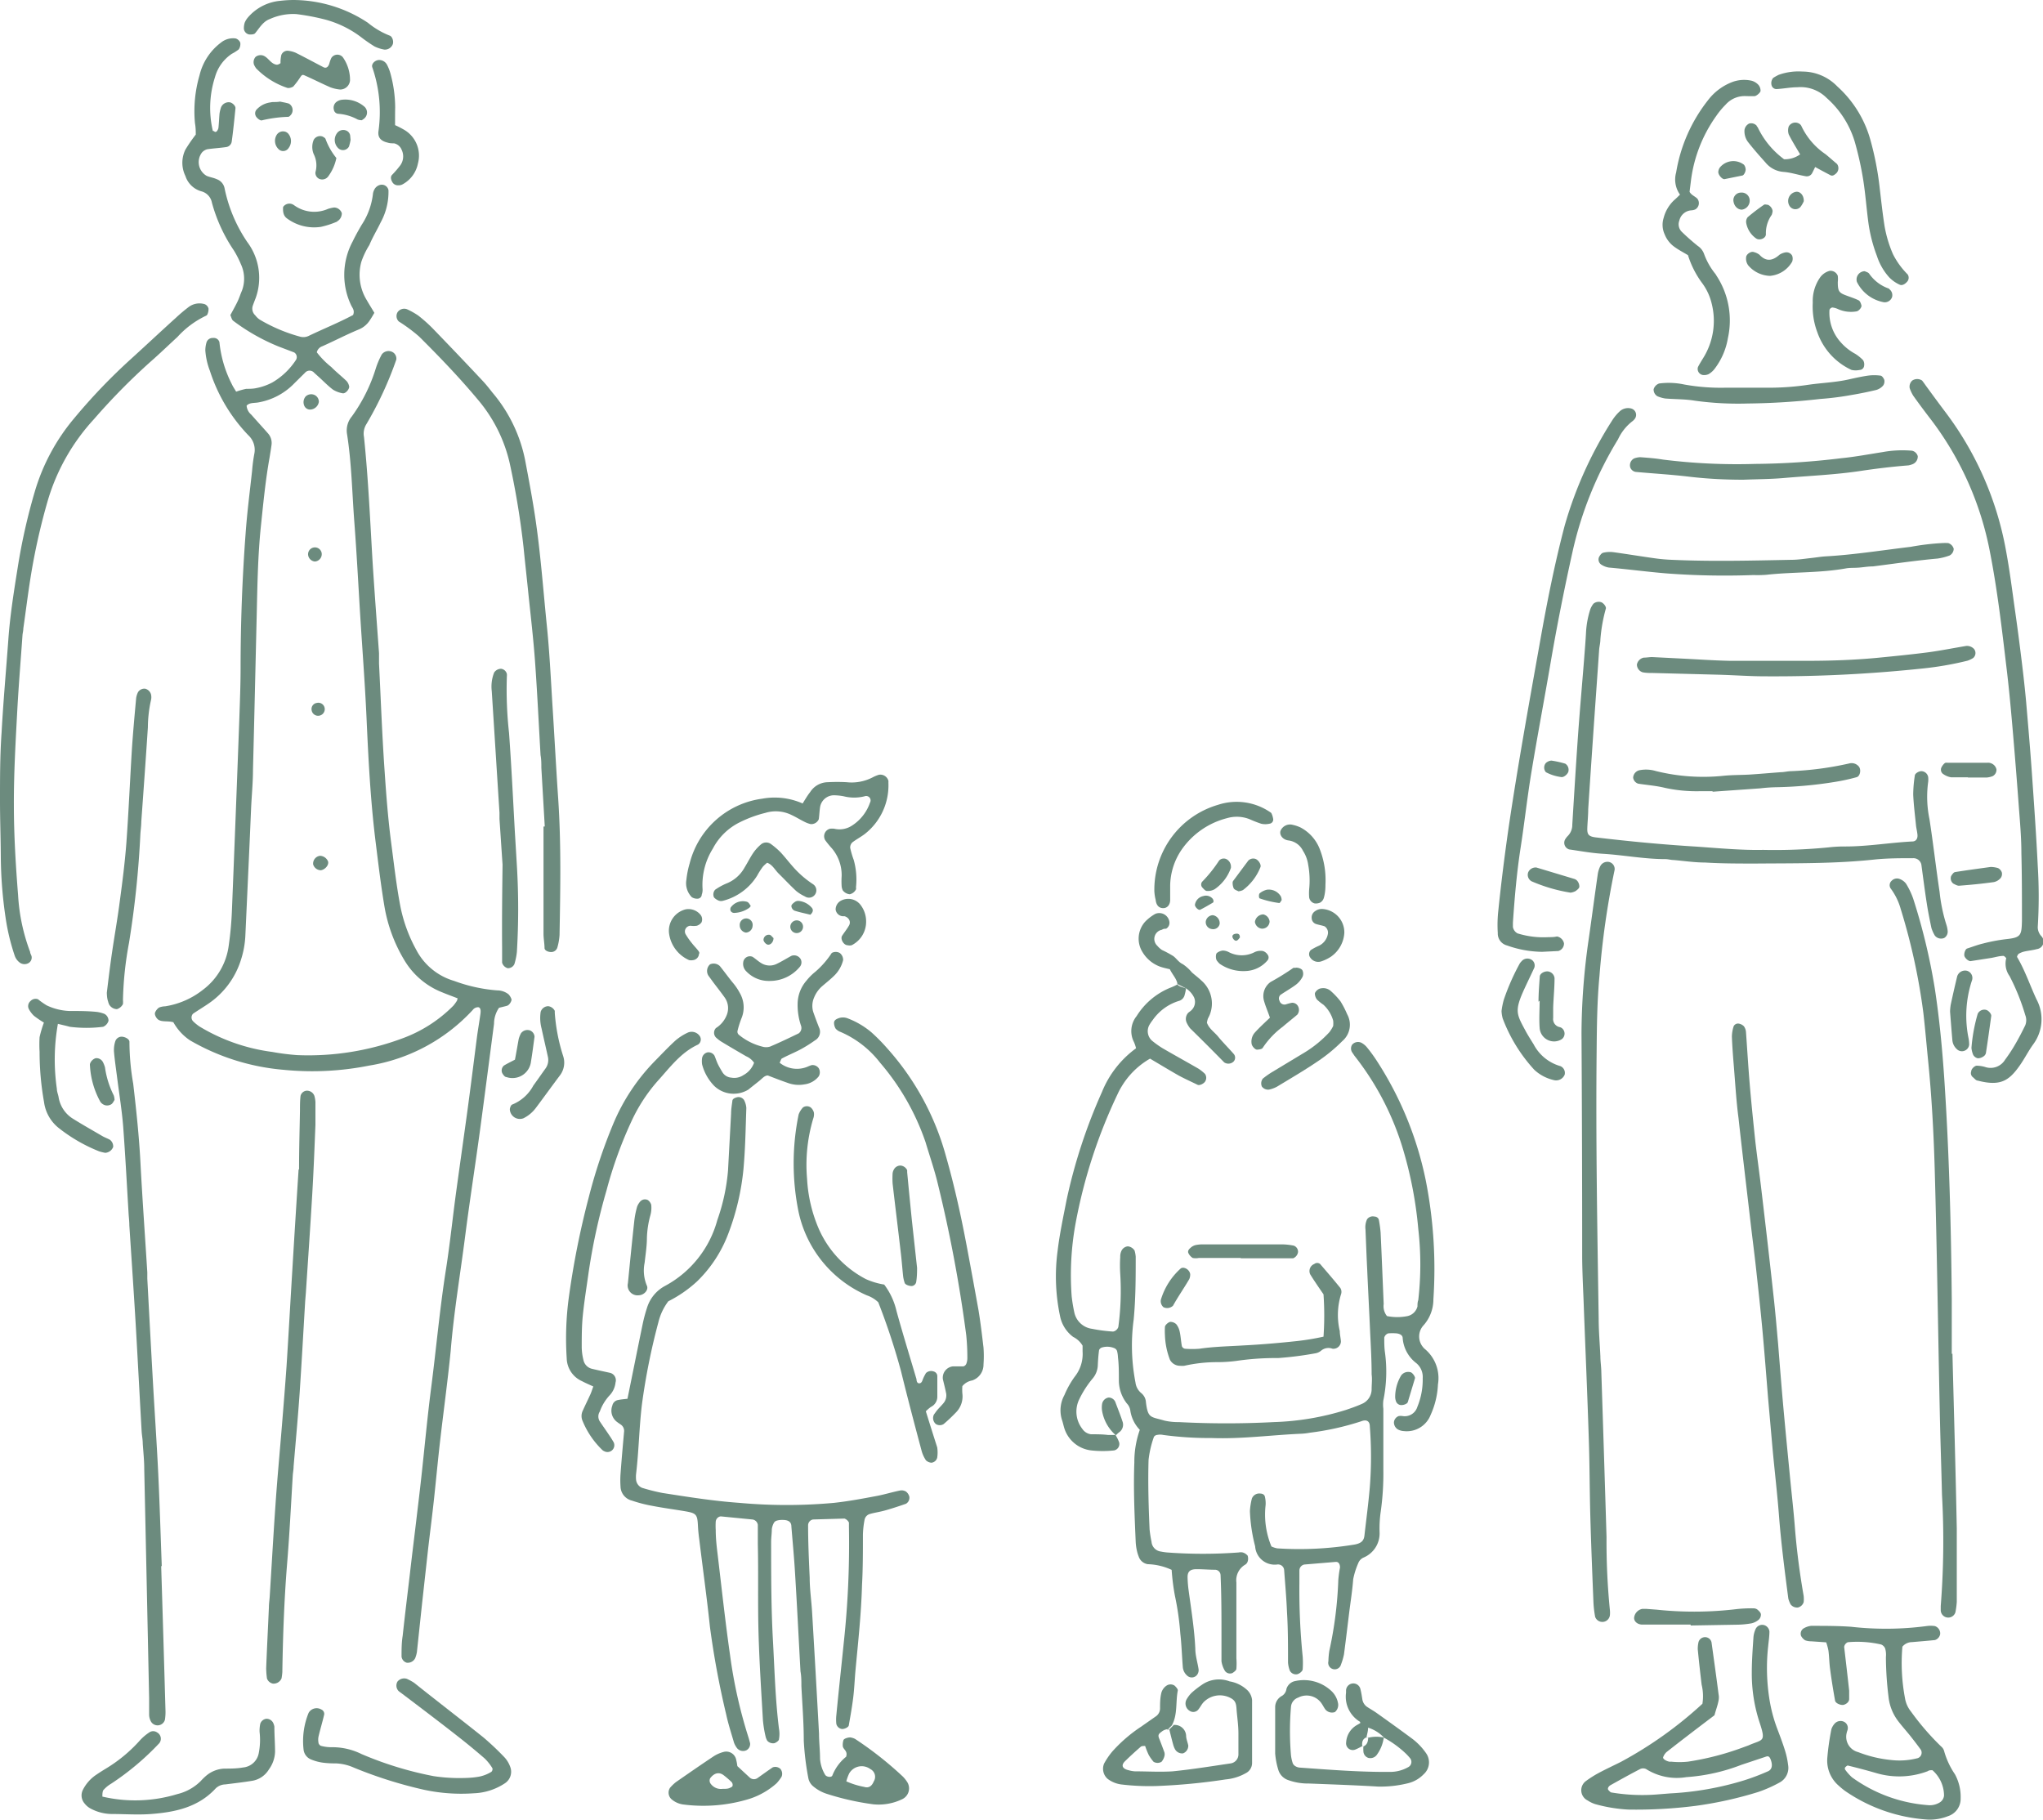 <svg xmlns="http://www.w3.org/2000/svg" viewBox="0 0 179.6 160"><defs><style>.cls-1{fill:#6c8b7e;fill-rule:evenodd;}</style></defs><g id="レイヤー_2" data-name="レイヤー 2"><g id="具"><path class="cls-1" d="M179.14,76.13a43.58,43.58,0,0,1,0,5.36,1.16,1.16,0,0,0,.33.82.67.67,0,0,1-.41,1.12c-.35.1-.72.13-1.08.21a1.75,1.75,0,0,0-.51.2c-.08.06-.18.25-.14.3.69,1.17,1.12,2.46,1.69,3.69a3.7,3.7,0,0,1-.3,4c-.43.6-.76,1.27-1.19,1.87-.94,1.33-1.71,1.8-3.67,1.29-.16,0-.29-.2-.44-.31a.45.45,0,0,1-.13-.5c0-.23.33-.51.49-.5a2.92,2.92,0,0,1,.72.11,1.49,1.49,0,0,0,1.77-.64,13.82,13.82,0,0,0,.91-1.39c.31-.53.59-1.08.86-1.63a1.22,1.22,0,0,0,0-.9,19.21,19.21,0,0,0-1.38-3.43,1.87,1.87,0,0,1-.29-1.57s-.17-.21-.25-.2c-.37,0-.73.12-1.09.18l-1.81.28c-.18,0-.48-.26-.53-.46s.07-.59.24-.65c.47-.15.93-.33,1.4-.44a15.32,15.32,0,0,1,2-.38c1.34-.14,1.39-.32,1.42-1.65,0-2,0-3.94-.05-5.91,0-1.3-.11-2.59-.21-3.88q-.27-3.69-.59-7.37c-.15-1.72-.31-3.44-.52-5.15-.4-3.37-.79-6.73-1.44-10.06A27.79,27.79,0,0,0,169.84,37c-.56-.73-1.12-1.47-1.65-2.22a3.31,3.31,0,0,1-.31-.66.72.72,0,0,1,.23-.67.78.78,0,0,1,.86,0c.16.2.29.4.44.6.54.74,1.09,1.49,1.65,2.23a28.51,28.51,0,0,1,5.28,12.08c.33,1.76.55,3.53.8,5.3.21,1.46.4,2.93.58,4.4.15,1.22.29,2.45.4,3.67.17,2,.34,3.93.48,5.9C178.8,70.47,179,73.3,179.14,76.13Z"/><path class="cls-1" d="M141.26,75.76a.63.63,0,0,1,.68.71,73.12,73.12,0,0,0-1.33,9.32c-.21,2.2-.23,4.43-.25,6.64-.08,7.83.06,15.66.18,23.48,0,1.11.1,2.22.15,3.32,0,.43.07.86.08,1.3q.24,7.29.46,14.59a60.48,60.48,0,0,0,.3,6.46,2.29,2.29,0,0,1,0,.37.67.67,0,0,1-1.3.18,9.3,9.3,0,0,1-.15-1.28c-.1-2.46-.2-4.93-.27-7.39s-.06-4.68-.14-7c-.13-4.07-.31-8.13-.46-12.2-.05-1.23-.11-2.46-.12-3.69q0-9.89-.06-19.78a58.73,58.73,0,0,1,.64-8.28c.27-1.89.52-3.79.79-5.67a2.38,2.38,0,0,1,.22-.7A.7.7,0,0,1,141.26,75.76Z"/><path class="cls-1" d="M155,74.71a48.27,48.27,0,0,0,5.74-.22,12.07,12.07,0,0,1,1.47-.08c2,0,3.93-.34,5.9-.44.33,0,.5-.26.45-.64s-.09-.49-.12-.73c-.09-.92-.21-1.84-.25-2.76a11.48,11.48,0,0,1,.14-1.65c0-.19.33-.39.56-.4a.62.62,0,0,1,.62.55,2.23,2.23,0,0,1,0,.36,9.69,9.69,0,0,0,.11,3.31c.33,2.13.57,4.27.89,6.4a14.42,14.42,0,0,0,.6,2.89,2.47,2.47,0,0,1,.11.54.65.65,0,0,1-.3.61.7.7,0,0,1-.83-.21,3.06,3.06,0,0,1-.3-.67c-.15-.72-.3-1.45-.41-2.18-.17-1.09-.31-2.19-.46-3.29a.71.71,0,0,0-.75-.66c-1.1,0-2.22,0-3.32.11-3.5.38-7,.33-10.52.36-1.48,0-3,0-4.44-.09-.92,0-1.84-.14-2.76-.22-.24,0-.49-.08-.73-.08-1.86,0-3.68-.36-5.52-.47-1-.06-2-.25-2.93-.38a.61.61,0,0,1-.36-.88,1.58,1.58,0,0,1,.22-.29,1.37,1.37,0,0,0,.41-1c.15-2.46.3-4.92.47-7.38s.38-4.79.57-7.18c.06-.8.13-1.6.17-2.4a8,8,0,0,1,.38-2,1.85,1.85,0,0,1,.27-.47.72.72,0,0,1,.69-.13c.2.08.45.39.4.56a14,14,0,0,0-.48,2.71c0,.31-.09.62-.11.92-.16,2.34-.33,4.67-.49,7s-.32,4.67-.47,7c0,.56-.06,1.11-.08,1.66s.1.74.73.82c2.93.35,5.87.63,8.82.81C151.11,74.56,153.13,74.75,155,74.71Z"/><path class="cls-1" d="M171.64,119c.13,5.12.28,10.23.38,15.35,0,2.15,0,4.31,0,6.47a7.09,7.09,0,0,1-.12.91.66.66,0,0,1-1.29-.18c0-.12,0-.25,0-.37a72.71,72.71,0,0,0,.11-9.79c-.06-2.53-.15-5-.2-7.58-.15-7-.24-14-.44-21.07-.09-3.14-.26-6.28-.57-9.41-.14-1.41-.26-2.82-.42-4.23a54.43,54.43,0,0,0-2-9.2,5.46,5.46,0,0,0-.89-1.81.52.52,0,0,1,.1-.67.65.65,0,0,1,.68-.16,1.25,1.25,0,0,1,.58.42,6.65,6.65,0,0,1,.63,1.32,53.76,53.76,0,0,1,1.9,7.9c.4,2.62.65,5.25.83,7.9.43,6.46.6,12.93.66,19.4,0,1.6,0,3.2,0,4.81Z"/><path class="cls-1" d="M150.72,150.78c-1.4,1.06-2.82,2.14-4.22,3.24a1.13,1.13,0,0,0-.29.44c-.06.13.21.33.53.4a1.16,1.16,0,0,0,.18,0,7.17,7.17,0,0,0,1.46,0,24.11,24.11,0,0,0,4.81-1.24l.52-.19c1.24-.55,1.55-.26,1-1.94A13.73,13.73,0,0,1,154,147c0-1,.08-2.09.15-3.13a2.23,2.23,0,0,1,.2-.7.64.64,0,0,1,.78-.3.66.66,0,0,1,.42.55c0,.43-.07.86-.11,1.29a17.4,17.4,0,0,0,.13,4.78,13.16,13.16,0,0,0,.67,2.48c.24.63.48,1.27.68,1.91a6.91,6.91,0,0,1,.27,1.26,1.46,1.46,0,0,1-.76,1.56,11.71,11.71,0,0,1-1.85.82,33.84,33.84,0,0,1-5.56,1.23,41.46,41.46,0,0,1-5.89.32,13.41,13.41,0,0,1-2.9-.48,2.69,2.69,0,0,1-.66-.32,1,1,0,0,1-.16-1.7,9.4,9.4,0,0,1,1.08-.69c.65-.35,1.32-.66,2-1a35.09,35.09,0,0,0,7.17-5.11,4.3,4.3,0,0,0-.07-1.68c-.12-1-.24-2.07-.34-3.11a2.56,2.56,0,0,1,.05-.55.59.59,0,0,1,.46-.5.58.58,0,0,1,.7.44c.21,1.52.42,3,.62,4.57a1.41,1.41,0,0,1,0,.54C151,149.92,150.84,150.32,150.72,150.78Zm-4.91,6.95,1-.08a26.79,26.79,0,0,0,6.52-1.15,19.76,19.76,0,0,0,2.06-.78c.36-.14.45-.48.31-.93s-.27-.44-.52-.35l-2.1.7a16.49,16.49,0,0,1-4.84,1.08,5.06,5.06,0,0,1-3.53-.71.61.61,0,0,0-.53,0c-.87.45-1.73.93-2.59,1.41-.21.12-.3.33-.19.44s.17.2.27.21A16.48,16.48,0,0,0,145.81,157.73Z"/><path class="cls-1" d="M160.54,144.37l-1.31-.09a1.57,1.57,0,0,1-.54-.09,1,1,0,0,1-.36-.39.56.56,0,0,1,.2-.64,1.69,1.69,0,0,1,.68-.24c1.17,0,2.35,0,3.51.08a27.32,27.32,0,0,0,6.64-.06,2.56,2.56,0,0,1,.73,0,.68.68,0,0,1,.47.71.67.67,0,0,1-.46.52c-.67.07-1.34.12-2,.18a1.11,1.11,0,0,0-.86.4,16.6,16.6,0,0,0,.23,4.54,2.51,2.51,0,0,0,.52,1.16,22.81,22.81,0,0,0,2.65,3.07.8.8,0,0,1,.28.45,6.92,6.92,0,0,0,.94,2,4.16,4.16,0,0,1,.5,2.13,1.6,1.6,0,0,1-1.11,1.55,4.32,4.32,0,0,1-1.8.3,14.39,14.39,0,0,1-7.24-2.51,6.47,6.47,0,0,1-.57-.47,2.91,2.91,0,0,1-1-2.46A22.28,22.28,0,0,1,161,152a1.4,1.4,0,0,1,.27-.47.7.7,0,0,1,.83-.18.6.6,0,0,1,.34.59c0,.13-.07.24-.09.36a1.39,1.39,0,0,0,1,1.72,10.86,10.86,0,0,0,2.86.69,6.36,6.36,0,0,0,2.38-.16.51.51,0,0,0,.27-.74c-.29-.4-.59-.79-.89-1.17s-.72-.85-1.06-1.29a4.25,4.25,0,0,1-.89-2.19,29.38,29.38,0,0,1-.23-3.5,2,2,0,0,0-.06-.73.63.63,0,0,0-.36-.37,9.31,9.31,0,0,0-2.93-.2.54.54,0,0,0-.32.41c.15,1.28.3,2.56.44,3.85,0,.24,0,.48,0,.73s-.23.44-.47.51-.73-.12-.77-.37c-.16-.9-.31-1.81-.43-2.73-.08-.55-.08-1.1-.15-1.65A4.94,4.94,0,0,0,160.54,144.37Zm9.34,11.24c-.18,0-.3,0-.42.09a7.1,7.1,0,0,1-4.53.16q-1.25-.36-2.49-.66c-.07,0-.17.1-.24.17a.23.23,0,0,0,0,.18,4.36,4.36,0,0,0,.6.68,13,13,0,0,0,6.67,2.45,1.67,1.67,0,0,0,1.06-.24.8.8,0,0,0,.37-.6A3,3,0,0,0,169.88,155.61Z"/><path class="cls-1" d="M135.56,83.67a9.48,9.48,0,0,1-3.08-.56,1.08,1.08,0,0,1-.81-1.09,11.48,11.48,0,0,1,.05-2c.25-2.44.56-4.89.91-7.32.81-5.48,1.8-10.93,2.77-16.38.6-3.39,1.27-6.77,2.15-10.11A34.85,34.85,0,0,1,141.7,37a4.06,4.06,0,0,1,.7-.85,1.08,1.08,0,0,1,1-.24.58.58,0,0,1,.34.87,1,1,0,0,1-.25.26,4.29,4.29,0,0,0-1.25,1.58,32.4,32.4,0,0,0-4,9.89c-.72,3.24-1.37,6.5-1.93,9.77s-1.16,6.42-1.69,9.64c-.36,2.18-.6,4.39-.94,6.58s-.53,4.4-.68,6.61l0,.37a.78.78,0,0,0,.41.57,7.65,7.65,0,0,0,2.73.33c.24,0,.49,0,.73-.06a.77.77,0,0,1,.62.6.68.68,0,0,1-.5.68Z"/><path class="cls-1" d="M152.43,93.82c-.05-.61-.14-1.65-.18-2.7a3.13,3.13,0,0,1,.15-.89.42.42,0,0,1,.45-.25.82.82,0,0,1,.46.24,1,1,0,0,1,.18.51c.11,1.53.2,3.07.33,4.6s.31,3.31.49,5c.17,1.47.38,2.93.55,4.4.37,3.12.73,6.23,1.07,9.36.15,1.34.26,2.69.38,4,.16,2,.31,3.93.49,5.9s.38,4,.58,6.07c.14,1.41.3,2.81.41,4.23.16,2,.42,4,.77,6a2.53,2.53,0,0,1,0,.55.7.7,0,0,1-.51.47.72.72,0,0,1-.64-.28,2.45,2.45,0,0,1-.2-.51c-.31-2.38-.62-4.76-.81-7.16-.15-2-.39-4-.58-6.07l-.39-4.41c-.16-2-.31-3.93-.49-5.9s-.37-3.67-.57-5.51c-.14-1.28-.31-2.57-.46-3.85-.36-3.12-.74-6.24-1.08-9.36C152.66,97,152.57,95.61,152.43,93.82Z"/><path class="cls-1" d="M148.53,16.86c.15.29.47.39.68.6a.64.64,0,0,1-.18.95,1.05,1.05,0,0,1-.35.08,1.16,1.16,0,0,0-1.05.9.92.92,0,0,0,.23,1c.44.43.9.83,1.38,1.22a1.43,1.43,0,0,1,.56.7,6.09,6.09,0,0,0,1,1.77,1.4,1.4,0,0,1,.1.16,7.18,7.18,0,0,1,1,5.48,6.09,6.09,0,0,1-1.16,2.69,1.78,1.78,0,0,1-.54.48.93.93,0,0,1-.53.07.54.54,0,0,1-.4-.7c.14-.27.3-.53.46-.79a6.18,6.18,0,0,0,.74-4.8,4.92,4.92,0,0,0-.86-1.82,8.23,8.23,0,0,1-1.22-2.42c-.42-.25-.8-.45-1.15-.7a2.45,2.45,0,0,1-.9-1.13,2,2,0,0,1-.09-1.44,3.24,3.24,0,0,1,.93-1.57c.18-.15.34-.32.51-.48a2.28,2.28,0,0,1-.34-1.95,13.85,13.85,0,0,1,2.8-6.35,4.85,4.85,0,0,1,2.19-1.62A3,3,0,0,1,154,7.1a1.28,1.28,0,0,1,.6.38.81.81,0,0,1,.17.5c0,.16-.36.46-.52.47s-.49,0-.73,0a2.23,2.23,0,0,0-1.82.75,7.05,7.05,0,0,0-.83,1,12.45,12.45,0,0,0-2.21,5.61Z"/><path class="cls-1" d="M154.14,50.55a68.49,68.49,0,0,1-7.58-.14c-1.72-.14-3.42-.37-5.14-.52a1.75,1.75,0,0,1-.67-.27.54.54,0,0,1-.18-.65c.08-.15.21-.34.36-.38a2.53,2.53,0,0,1,.91-.05c1.22.17,2.43.37,3.65.54a14.58,14.58,0,0,0,1.47.13c3.52.16,7,.07,10.54,0,.56,0,1.11-.09,1.66-.15s.86-.12,1.29-.15c2.52-.14,5-.54,7.52-.84a21.27,21.27,0,0,1,2.75-.33,5.09,5.09,0,0,1,.55,0,.73.73,0,0,1,.48.5.68.68,0,0,1-.36.59,5,5,0,0,1-1.06.27c-1.9.17-3.79.45-5.68.69-.43,0-.86.08-1.29.11s-.75,0-1.11.07c-2.32.41-4.67.3-7,.56A10.27,10.27,0,0,1,154.14,50.55Z"/><path class="cls-1" d="M155,59.45c-1.11,0-2.52-.1-3.94-.14l-5.73-.15c-.31,0-.61,0-.92-.06a.72.72,0,0,1-.51-.68.77.77,0,0,1,.6-.61c.25,0,.49-.05.74-.05l2.58.13c1.42.07,2.83.17,4.25.2,2.28,0,4.56,0,6.84,0,2,0,4.06-.07,6.09-.26,1.53-.15,3.06-.3,4.59-.5,1.09-.15,2.18-.37,3.27-.55a.85.85,0,0,1,.67.26.57.57,0,0,1-.08.81,2.42,2.42,0,0,1-.49.23,28.59,28.59,0,0,1-4,.69A123.91,123.91,0,0,1,155,59.45Z"/><path class="cls-1" d="M153.26,42.17c-1.6,0-3.2-.08-4.8-.27s-3.06-.27-4.59-.41a.61.61,0,0,1-.56-.42.68.68,0,0,1,.34-.77,1.73,1.73,0,0,1,.54-.11c.68.05,1.35.1,2,.21a52.39,52.39,0,0,0,8.11.38,65.73,65.73,0,0,0,7.56-.5c1.22-.12,2.43-.35,3.65-.54a9.63,9.63,0,0,1,2.57-.12.67.67,0,0,1,.51.48.72.72,0,0,1-.47.71,2,2,0,0,1-.35.1c-1.41.11-2.82.28-4.22.49-2.19.33-4.41.42-6.62.61C155.73,42.12,154.49,42.12,153.26,42.17Z"/><path class="cls-1" d="M158.45,6.29a4.27,4.27,0,0,1,3.07,1.31,9.87,9.87,0,0,1,2.89,4.64,26.62,26.62,0,0,1,.84,4.34c.13,1.1.25,2.2.42,3.29a10.8,10.8,0,0,0,.74,2.47,6.87,6.87,0,0,0,1.29,1.78.52.52,0,0,1-.06.66c-.18.2-.43.35-.65.24a3,3,0,0,1-.9-.63A5.16,5.16,0,0,1,165,22.5a13.28,13.28,0,0,1-.76-3c-.16-1.22-.25-2.45-.44-3.66a28.6,28.6,0,0,0-.76-3.42,8.34,8.34,0,0,0-2.47-3.82A3.22,3.22,0,0,0,158,7.67c-.61,0-1.22.13-1.83.16a.44.44,0,0,1-.42-.3.71.71,0,0,1,.13-.68,4.53,4.53,0,0,1,.48-.27A5.15,5.15,0,0,1,158.45,6.29Z"/><path class="cls-1" d="M153.65,35.47a27.68,27.68,0,0,1-4.68-.25c-.84-.14-1.72-.12-2.58-.19a2.86,2.86,0,0,1-.69-.2.68.68,0,0,1-.33-.61.76.76,0,0,1,.49-.51,6.5,6.5,0,0,1,2.2.09,18.15,18.15,0,0,0,3.68.28c1.35,0,2.71,0,4.06,0a23.44,23.44,0,0,0,3.13-.25c1.21-.18,2.45-.21,3.65-.49.54-.12,1.08-.24,1.63-.32a4.05,4.05,0,0,1,1.1,0c.13,0,.29.23.34.38a.63.63,0,0,1-.11.5,1.28,1.28,0,0,1-.6.38c-.72.17-1.44.32-2.17.44a25.52,25.52,0,0,1-2.75.35A61.12,61.12,0,0,1,153.65,35.47Z"/><path class="cls-1" d="M150.6,69.55h-1.11a13.06,13.06,0,0,1-3.11-.29c-.77-.19-1.58-.25-2.36-.37a.64.64,0,0,1-.45-.53.71.71,0,0,1,.54-.65,3,3,0,0,1,1.46.07,17.3,17.3,0,0,0,6,.41c.74-.07,1.48-.06,2.22-.1.92-.06,1.83-.14,2.75-.21.31,0,.62-.09.92-.09a28.4,28.4,0,0,0,5.11-.68.82.82,0,0,1,.83.26c.24.27.13.87-.19.95a17.52,17.52,0,0,1-2,.43,35.86,35.86,0,0,1-5,.45,14.52,14.52,0,0,0-1.47.1l-4.23.3Z"/><path class="cls-1" d="M159.36,26.6a3.61,3.61,0,0,1,.61-2.16,1.51,1.51,0,0,1,.87-.63.68.68,0,0,1,.72.44,2.42,2.42,0,0,1,0,.54c0,.74.08.93.63,1.14.4.16.82.28,1.2.47.13.06.21.29.25.45s-.22.48-.42.52a2.81,2.81,0,0,1-1.62-.19,1.63,1.63,0,0,0-.52-.15.34.34,0,0,0-.25.2,3.86,3.86,0,0,0,1,2.87,4.58,4.58,0,0,0,1.26,1,3.49,3.49,0,0,1,.7.57.72.72,0,0,1,.08.51.4.4,0,0,1-.38.34,1.72,1.72,0,0,1-.72,0,5.71,5.71,0,0,1-3-3.29A6.41,6.41,0,0,1,159.36,26.6Z"/><path class="cls-1" d="M159.57,14.68c-.09.19-.16.34-.24.49a.53.53,0,0,1-.6.32c-.65-.11-1.29-.33-1.95-.38a2.25,2.25,0,0,1-1.58-.83c-.53-.59-1.06-1.19-1.55-1.82a1.58,1.58,0,0,1-.29-1.05.75.75,0,0,1,.41-.55.66.66,0,0,1,.66.19c0,.06.07.1.1.16A7.45,7.45,0,0,0,156.84,14a2.31,2.31,0,0,0,1.41-.43c-.34-.58-.7-1.15-1-1.75a1.09,1.09,0,0,1,0-.71.66.66,0,0,1,1-.18s.09.09.11.15a6.16,6.16,0,0,0,2.13,2.48c.33.27.65.56,1,.85a.63.63,0,0,1-.07.83c-.14.12-.3.26-.49.17C160.45,15.16,160,14.92,159.57,14.68Z"/><path class="cls-1" d="M132,88.88a6.42,6.42,0,0,1,.2-1,19.81,19.81,0,0,1,1.41-3.2,2,2,0,0,1,.24-.27.69.69,0,0,1,.85,0,.6.6,0,0,1,.18.66c-.28.61-.58,1.22-.86,1.83-.92,2-.7,2.24.13,3.79.21.38.44.74.67,1.11a3.84,3.84,0,0,0,2.36,1.92.65.65,0,0,1,.37.75.81.81,0,0,1-.89.49,3.72,3.72,0,0,1-1.78-.92,13.88,13.88,0,0,1-2.78-4.52A3,3,0,0,1,132,88.88Z"/><path class="cls-1" d="M148.62,142.81h-4.24c-.44,0-.77-.3-.72-.64a.89.89,0,0,1,.71-.74l.37,0,.92.07a31.42,31.42,0,0,0,7-.05,12,12,0,0,1,1.47-.07.6.6,0,0,1,.35.1c.13.11.3.26.32.42a.61.61,0,0,1-.18.47,1.49,1.49,0,0,1-.65.33,7.81,7.81,0,0,1-1.28.12l-4.06.07Z"/><path class="cls-1" d="M171.43,88.93a4.22,4.22,0,0,1,.06-.62c.18-.84.37-1.67.57-2.5a.73.73,0,0,1,.87-.47.66.66,0,0,1,.41.89,9.88,9.88,0,0,0-.28,5.06,3.29,3.29,0,0,1,.05.54.64.64,0,0,1-.42.54.63.63,0,0,1-.67-.15,1.2,1.2,0,0,1-.39-.81C171.56,90.62,171.5,89.83,171.43,88.93Z"/><path class="cls-1" d="M135.25,88.06c0-.73.06-1.47.11-2.2,0-.27.38-.49.7-.47a.67.67,0,0,1,.6.59c0,.86-.09,1.72-.12,2.58,0,.3,0,.61,0,.92a.72.72,0,0,0,.58.81.56.56,0,0,1,.16.07.61.61,0,0,1,0,1,1.27,1.27,0,0,1-1.93-1c-.06-.8,0-1.6,0-2.4Z"/><path class="cls-1" d="M173,68.33c-.49,0-1,0-1.47,0a1.63,1.63,0,0,1-.66-.26.46.46,0,0,1-.24-.46c0-.17.28-.54.41-.56a1.13,1.13,0,0,1,.18,0l3.49,0a.72.72,0,0,1,.36.06.74.74,0,0,1,.44.53.63.63,0,0,1-.34.59,1.94,1.94,0,0,1-.53.12c-.54,0-1.09,0-1.64,0Z"/><path class="cls-1" d="M138.07,78.47a14.15,14.15,0,0,1-3.43-1,.65.65,0,0,1-.3-.78.71.71,0,0,1,.73-.43l3.32,1a.56.56,0,0,1,.29.2.79.79,0,0,1,.16.48c0,.15-.2.29-.33.39A1.32,1.32,0,0,1,138.07,78.47Z"/><path class="cls-1" d="M155.6,24.25a2.61,2.61,0,0,1-1.92-.93,1,1,0,0,1-.18-.69c0-.28.43-.57.68-.47a1.31,1.31,0,0,1,.49.23c.59.64,1.16.54,1.77,0a1.38,1.38,0,0,1,.5-.2.56.56,0,0,1,.61.29.78.78,0,0,1,0,.52A2.49,2.49,0,0,1,155.6,24.25Z"/><path class="cls-1" d="M175,76.21a2.4,2.4,0,0,1,.65.1.68.68,0,0,1,.33.38.59.59,0,0,1-.1.49,1.08,1.08,0,0,1-.6.36c-1,.14-2,.24-3.07.32-.16,0-.34-.11-.5-.19a.59.59,0,0,1-.19-.65c.08-.14.22-.34.35-.36C173,76.48,174.07,76.34,175,76.21Z"/><path class="cls-1" d="M173.31,92.12a14.74,14.74,0,0,1,.55-3,.64.64,0,0,1,.76-.34c.2.06.45.35.43.53-.15,1.09-.3,2.18-.47,3.27a.49.49,0,0,1-.22.29.89.89,0,0,1-.48.16.6.6,0,0,1-.42-.31A2.11,2.11,0,0,1,173.31,92.12Z"/><path class="cls-1" d="M155.83,18.54a1.2,1.2,0,0,1-.08.35,2.77,2.77,0,0,0-.51,1.7c0,.37-.56.58-.86.37a2.11,2.11,0,0,1-.87-1.36.65.65,0,0,1,.13-.51A17.42,17.42,0,0,1,155.07,18c.07-.06.24,0,.34,0A.71.71,0,0,1,155.83,18.54Z"/><path class="cls-1" d="M163.93,23.84c.09.05.3.09.39.22A3.48,3.48,0,0,0,166,25.35c.06,0,.09.08.14.11a.66.66,0,0,1,.19.66.68.68,0,0,1-.71.45,3.29,3.29,0,0,1-2.38-1.79A.73.73,0,0,1,163.93,23.84Z"/><path class="cls-1" d="M151.59,15.75c-.23,0-.58-.43-.53-.68a.77.77,0,0,1,.12-.33,1.53,1.53,0,0,1,2.13-.26.66.66,0,0,1,.14.33c.06.19-.12.59-.28.62Z"/><path class="cls-1" d="M137.89,67.74c0,.26-.39.6-.62.57a3.91,3.91,0,0,1-1.37-.43.62.62,0,0,1,0-.81.82.82,0,0,1,.48-.21,8.58,8.58,0,0,1,1.22.27A.63.63,0,0,1,137.89,67.74Z"/><path class="cls-1" d="M158.57,17.69a2.35,2.35,0,0,1-.29.5.6.6,0,0,1-.95-.07.82.82,0,0,1,.56-1.26C158.24,16.81,158.59,17.16,158.57,17.69Z"/><path class="cls-1" d="M153.81,17.53a.8.8,0,0,1-.68.9c-.39,0-.72-.34-.75-.83a.67.67,0,0,1,.68-.67A.7.7,0,0,1,153.81,17.53Z"/><path class="cls-1" d="M15.24,89.86c-.49-.14-1,0-1.33-.23-.18-.13-.36-.46-.27-.64a1,1,0,0,1,.34-.42,1.57,1.57,0,0,1,.54-.11A7.13,7.13,0,0,0,17.85,87a5.79,5.79,0,0,0,2.26-3.9A29.63,29.63,0,0,0,20.39,80q.34-8.42.65-16.82c.05-1.48.11-3,.11-4.44q0-5.93.44-11.82c.13-1.85.37-3.68.57-5.52a14.78,14.78,0,0,1,.19-1.47,1.75,1.75,0,0,0-.52-1.67,14.64,14.64,0,0,1-3.38-5.67,6.12,6.12,0,0,1-.4-1.79,2.57,2.57,0,0,1,.11-.72.56.56,0,0,1,.57-.37.51.51,0,0,1,.56.37,10.35,10.35,0,0,0,1.09,3.69c.1.22.24.42.38.66a7,7,0,0,1,.88-.25c.3,0,.62,0,.92-.07a5,5,0,0,0,1.38-.49,6.21,6.21,0,0,0,2.09-2,.48.48,0,0,0-.17-.64l-1.37-.52a17.63,17.63,0,0,1-4-2.27c-.12-.1-.16-.32-.24-.49.21-.39.42-.76.61-1.15s.27-.69.41-1a3,3,0,0,0-.1-2.34A8.32,8.32,0,0,0,20.55,22a14,14,0,0,1-1.92-4.18,1.27,1.27,0,0,0-.92-1,2.05,2.05,0,0,1-1.41-1.35,2.63,2.63,0,0,1,0-2.32,13.86,13.86,0,0,1,.91-1.32c0-.25,0-.61-.07-1a11.3,11.3,0,0,1,.4-4.21,5.07,5.07,0,0,1,1.89-2.88,1.69,1.69,0,0,1,1.2-.37c.22,0,.5.25.5.46a.85.85,0,0,1-.14.51,3.74,3.74,0,0,1-.61.39,3.63,3.63,0,0,0-1.48,2.05,8.84,8.84,0,0,0-.19,4.73s.1,0,.15.06.14,0,.17,0a.68.68,0,0,0,.17-.31c.05-.43.06-.86.1-1.29a3.16,3.16,0,0,1,.13-.53A.73.73,0,0,1,20.24,9c.23.07.48.32.46.52-.1,1-.2,2-.33,2.93a.57.57,0,0,1-.5.48c-.55.08-1.11.11-1.65.19a.93.93,0,0,0-.46.28,1.39,1.39,0,0,0,.41,2.06c.28.12.6.16.88.29a1.07,1.07,0,0,1,.69.79,13.07,13.07,0,0,0,2,4.74,5.25,5.25,0,0,1,.74,4.91c-.09.23-.18.46-.26.69a.8.8,0,0,0,.22.84,1.6,1.6,0,0,0,.4.38A14.34,14.34,0,0,0,26.4,29.6a1.08,1.08,0,0,0,.71-.06c1.33-.64,2.7-1.19,3.93-1.85.14-.35,0-.55-.13-.77A6.21,6.21,0,0,1,31,21.23c.24-.5.52-1,.79-1.46a6.22,6.22,0,0,0,1-2.76,1.12,1.12,0,0,1,.12-.35.78.78,0,0,1,.57-.42.6.6,0,0,1,.67.47,5.56,5.56,0,0,1-.68,2.83c-.32.67-.71,1.3-1,2A7.06,7.06,0,0,0,31.77,23a4.26,4.26,0,0,0,.47,3.38c.21.37.44.73.67,1.12-.14.24-.26.45-.39.64a2.08,2.08,0,0,1-1,.83c-1.08.45-2.13,1-3.19,1.47a.74.74,0,0,0-.48.53,7.38,7.38,0,0,0,1.27,1.29c.43.44.92.82,1.36,1.25a1,1,0,0,1,.22.48c0,.25-.34.64-.59.58a2.37,2.37,0,0,1-.84-.32c-.44-.33-.83-.74-1.24-1.11l-.41-.37a.53.53,0,0,0-.81,0l-.92.91a5.76,5.76,0,0,1-3.21,1.7c-.35.06-.75,0-1,.28a1.14,1.14,0,0,0,.41.79c.49.56,1,1.11,1.48,1.66a1.26,1.26,0,0,1,.3,1c-.05.37-.11.73-.17,1.1-.36,2-.55,4-.76,6-.27,2.58-.31,5.16-.37,7.75-.11,4.56-.21,9.12-.33,13.68,0,1.17-.12,2.34-.17,3.51s-.11,2.59-.17,3.88l-.33,7.21a8.07,8.07,0,0,1-.4,2.17,7.26,7.26,0,0,1-2.81,3.79c-.45.31-.93.6-1.39.91a.48.48,0,0,0,0,.66,4,4,0,0,0,.56.46,16.44,16.44,0,0,0,6.4,2.24,20.35,20.35,0,0,0,2.2.28,23.65,23.65,0,0,0,9.24-1.47,12.16,12.16,0,0,0,4.48-2.87,3.54,3.54,0,0,0,.32-.44,1.42,1.42,0,0,0,.06-.21c-.45-.18-.91-.34-1.36-.53a6.73,6.73,0,0,1-3.32-2.82,13.51,13.51,0,0,1-1.74-4.65c-.34-2-.57-4-.82-6-.43-3.55-.61-7.12-.77-10.69-.14-3.08-.38-6.15-.57-9.23-.16-2.65-.3-5.29-.5-7.94s-.24-5.17-.64-7.73a1.92,1.92,0,0,1,.41-1.55,14.42,14.42,0,0,0,2.13-4.28,7.25,7.25,0,0,1,.51-1.18.74.74,0,0,1,1-.18.66.66,0,0,1,.28.63,31.27,31.27,0,0,1-2.64,5.69A1.57,1.57,0,0,0,32,38.42c.38,3.68.54,7.38.76,11.07.17,2.64.37,5.29.56,7.93,0,.31,0,.61,0,.92.16,3.14.27,6.29.49,9.42.14,2.09.3,4.18.57,6.26.25,1.89.46,3.79.82,5.67a13.25,13.25,0,0,0,1.39,3.8,5.49,5.49,0,0,0,3.34,2.74,13.9,13.9,0,0,0,3.77.83,1.62,1.62,0,0,1,1,.34,1.17,1.17,0,0,1,.27.46c0,.17-.19.49-.39.55s-.48.12-.71.18A2.49,2.49,0,0,0,43.43,90c-.41,3.11-.81,6.23-1.23,9.34s-.91,6.22-1.31,9.34c-.43,3.36-1,6.71-1.27,10.08-.27,2.7-.64,5.38-.95,8.08-.18,1.59-.33,3.18-.5,4.78s-.38,3.18-.56,4.77L37.1,141l-.45,4.23a2.63,2.63,0,0,1-.15.53.73.73,0,0,1-.75.4.64.64,0,0,1-.45-.53c0-.61,0-1.23.1-1.84.19-1.77.41-3.55.62-5.32.18-1.59.38-3.18.57-4.77.15-1.29.31-2.57.45-3.86.29-2.63.53-5.27.87-7.9.45-3.48.76-7,1.31-10.45.35-2.25.58-4.52.89-6.78s.63-4.51.94-6.77.59-4.52.88-6.78c.09-.67.21-1.34.3-2,.06-.37,0-.61-.2-.62a.59.59,0,0,0-.47.24,15.78,15.78,0,0,1-9.1,4.89,25.52,25.52,0,0,1-7.55.37,19.66,19.66,0,0,1-8.21-2.59A4.61,4.61,0,0,1,15.24,89.86Z"/><path class="cls-1" d="M0,70.38c0-2.06,0-4,.14-6,.15-2.71.39-5.4.59-8.11.15-2.15.49-4.27.83-6.4a52.52,52.52,0,0,1,1.5-6.66,17.79,17.79,0,0,1,3.47-6.45,51,51,0,0,1,5-5.22c1.32-1.2,2.62-2.42,3.95-3.62A14.43,14.43,0,0,1,16.57,27,1.58,1.58,0,0,1,18,26.74a.57.57,0,0,1,.33.38,1.1,1.1,0,0,1-.1.52.25.25,0,0,1-.13.12,8,8,0,0,0-2.5,1.86c-.82.75-1.61,1.52-2.45,2.25a56.62,56.62,0,0,0-4.91,5,18.11,18.11,0,0,0-4,7,56.05,56.05,0,0,0-1.57,7c-.23,1.46-.41,2.92-.62,4.38,0,.19-.05.37-.07.55-.15,2.15-.33,4.3-.45,6.45-.15,2.83-.32,5.66-.31,8.49,0,2.65.16,5.3.37,7.94a16.74,16.74,0,0,0,1.06,5c0,.12.08.24.12.36a.56.56,0,0,1-.26.62.72.72,0,0,1-.71,0A1.26,1.26,0,0,1,1.29,84a19,19,0,0,1-.81-3.41,38.14,38.14,0,0,1-.41-5.33C.06,73.61,0,72,0,70.38Z"/><path class="cls-1" d="M47.89,72.65l-.3-5.16c0-.37,0-.74-.07-1.11-.16-2.76-.29-5.53-.49-8.3-.14-1.9-.36-3.8-.56-5.7-.14-1.41-.3-2.81-.44-4.22a71.58,71.58,0,0,0-1.15-7.11A13.15,13.15,0,0,0,42,35.12c-1.62-1.94-3.37-3.76-5.16-5.54a14.38,14.38,0,0,0-1.78-1.32.66.66,0,0,1-.1-.83.71.71,0,0,1,.81-.25,6.51,6.51,0,0,1,1,.56A13,13,0,0,1,38,28.83c1.5,1.55,3,3.12,4.46,4.68.3.32.56.66.83,1a13.11,13.11,0,0,1,2.87,5.92c.31,1.64.62,3.27.87,4.91.49,3.23.72,6.49,1.05,9.73.23,2.27.34,4.55.48,6.82.18,2.77.32,5.54.51,8.3.27,4,.19,8,.12,12A5.07,5.07,0,0,1,49,83.28a.56.56,0,0,1-.54.41c-.26,0-.56-.12-.59-.33,0-.42-.09-.85-.09-1.28q0-3.6,0-7.2V72.66Z"/><path class="cls-1" d="M14.17,137.69q.2,6.38.38,12.75a4.48,4.48,0,0,1-.05.73.67.67,0,0,1-1.26.1,1.29,1.29,0,0,1-.13-.52c0-.5,0-1,0-1.48q-.21-10.08-.43-20.15c0-.74-.08-1.48-.13-2.21,0-.37-.08-.74-.1-1.11-.17-3-.32-5.9-.49-8.86s-.39-6.15-.59-9.22c0-.37-.05-.74-.07-1.11-.15-2.52-.28-5-.47-7.56-.11-1.41-.34-2.81-.52-4.22-.1-.79-.22-1.58-.29-2.38a2.48,2.48,0,0,1,.11-.9.59.59,0,0,1,.55-.42c.3,0,.71.21.7.46a21.49,21.49,0,0,0,.33,3.67c.27,2.32.52,4.65.64,7,.17,3.2.4,6.39.6,9.59,0,.18,0,.37,0,.55.16,3,.32,6,.49,9,.15,2.7.34,5.41.47,8.12s.21,5.42.31,8.13Z"/><path class="cls-1" d="M26.29,102.8c0-1.73.05-3.45.08-5.17,0-.43,0-.86.05-1.29a.6.6,0,0,1,.51-.46.69.69,0,0,1,.71.46,2.54,2.54,0,0,1,.09.54c0,.68,0,1.35,0,2-.08,2-.16,4.06-.28,6.09-.17,2.89-.37,5.77-.56,8.66l-.06.74c-.16,2.7-.31,5.41-.49,8.11-.15,2.15-.35,4.29-.53,6.44,0,.25-.05.49-.07.74-.16,2.64-.29,5.28-.51,7.92-.25,3.13-.36,6.27-.41,9.41a5.17,5.17,0,0,1-.07.55A.76.76,0,0,1,24,148a.7.7,0,0,1-.53-.45,7,7,0,0,1-.07-.92c.07-1.78.16-3.56.24-5.35,0-.3.05-.61.07-.92.17-2.7.32-5.4.51-8.11.16-2.33.38-4.66.57-7,.14-1.72.28-3.44.4-5.15.18-2.77.33-5.54.5-8.3q.27-4.52.56-9Z"/><path class="cls-1" d="M40.2,156.3c.63,0,1.31,0,2-.14a3.26,3.26,0,0,0,1-.41.33.33,0,0,0,.09-.31,4.37,4.37,0,0,0-.68-.86c-.74-.64-1.5-1.27-2.28-1.88-1.64-1.29-3.31-2.55-5-3.83-.09-.07-.2-.14-.29-.22a.69.69,0,0,1-.09-.84.76.76,0,0,1,.82-.23,4.36,4.36,0,0,1,.64.35c2,1.6,4.07,3.18,6.09,4.8a24,24,0,0,1,1.87,1.77,2.46,2.46,0,0,1,.47.78,1.21,1.21,0,0,1-.44,1.47,5.29,5.29,0,0,1-2.77.89,15.51,15.51,0,0,1-4.4-.32,38.31,38.31,0,0,1-6.13-1.94,4.29,4.29,0,0,0-1.6-.37,8,8,0,0,1-1.1-.06,4.23,4.23,0,0,1-1.07-.29,1.06,1.06,0,0,1-.64-.84,6.56,6.56,0,0,1,.44-3.25.81.81,0,0,1,1.11-.3.42.42,0,0,1,.26.44c-.15.66-.35,1.3-.5,1.95a1.4,1.4,0,0,0,0,.54c0,.1.13.25.22.27a3.48,3.48,0,0,0,.9.12,5.75,5.75,0,0,1,2.66.6,30.9,30.9,0,0,0,6.33,1.94A14.93,14.93,0,0,0,40.2,156.3Z"/><path class="cls-1" d="M9,157.93a12.69,12.69,0,0,0,6.59-.22,4.35,4.35,0,0,0,2.06-1.15,5.09,5.09,0,0,1,.53-.51,2.65,2.65,0,0,1,1.53-.58c.55,0,1.11,0,1.66-.1a1.54,1.54,0,0,0,1.38-1.28,6,6,0,0,0,.07-1.84,2.92,2.92,0,0,1,.06-.72.64.64,0,0,1,.53-.44.65.65,0,0,1,.6.35,1.22,1.22,0,0,1,.11.34c0,.74.06,1.48.06,2.22a2.76,2.76,0,0,1-.54,1.54,2.12,2.12,0,0,1-1.46,1c-.79.13-1.59.22-2.38.32a1.26,1.26,0,0,0-.83.34c-1.53,1.67-3.57,2.1-5.68,2.26-1.16.09-2.34,0-3.5,0A4,4,0,0,1,8,159a1.65,1.65,0,0,1-.56-.46,1.08,1.08,0,0,1-.15-1.21,3.49,3.49,0,0,1,1.07-1.25q.45-.31.93-.6a13,13,0,0,0,3-2.48,4.38,4.38,0,0,1,.83-.71.6.6,0,0,1,.69,0,.63.63,0,0,1,.19.95,23.5,23.5,0,0,1-4.22,3.55,2.81,2.81,0,0,0-.7.58C9,157.52,9,157.75,9,157.93Z"/><path class="cls-1" d="M9.39,87.27c.14-1.15.28-2.32.45-3.48.22-1.52.49-3,.69-4.56.23-1.71.45-3.42.58-5.14.2-2.77.32-5.54.49-8.31.1-1.47.24-3,.37-4.42a1.78,1.78,0,0,1,.16-.51.66.66,0,0,1,.63-.31.72.72,0,0,1,.51.48,1.1,1.1,0,0,1,0,.54A11.23,11.23,0,0,0,13,63.94c-.18,2.76-.38,5.53-.58,8.3,0,.37-.06.73-.08,1.1a85,85,0,0,1-1,9.55,30.58,30.58,0,0,0-.53,5,2.35,2.35,0,0,1,0,.37.89.89,0,0,1-.53.45.81.81,0,0,1-.72-.48c0-.06-.05-.11-.05-.17C9.41,87.77,9.4,87.52,9.39,87.27Z"/><path class="cls-1" d="M44.18,76c-.1-1.42-.18-2.71-.27-4,0-.19,0-.37,0-.56-.23-3.56-.45-7.13-.68-10.69a3.35,3.35,0,0,1,.21-1.63.73.73,0,0,1,.62-.33.6.6,0,0,1,.5.46,1.16,1.16,0,0,1,0,.18,34.51,34.51,0,0,0,.19,5c.21,2.89.35,5.78.51,8.67l.18,3a63.9,63.9,0,0,1,0,7.58,5.65,5.65,0,0,1-.22,1.07.62.62,0,0,1-.59.36.71.71,0,0,1-.49-.49c0-.43,0-.86,0-1.29C44.12,80.8,44.15,78.33,44.18,76Z"/><path class="cls-1" d="M5.09,90A17.91,17.91,0,0,0,5,95.72c0,.25.11.48.15.72a2.74,2.74,0,0,0,1.31,1.93c.83.52,1.69,1,2.54,1.5.21.12.44.2.66.32a.73.73,0,0,1,.29.63.8.8,0,0,1-.7.52,4.56,4.56,0,0,1-.53-.13,14.1,14.1,0,0,1-3.49-2,3.5,3.5,0,0,1-1.36-2.34,25,25,0,0,1-.39-4.41,11,11,0,0,1,0-1.29,10,10,0,0,1,.38-1.28,8.54,8.54,0,0,1-.88-.6,2.34,2.34,0,0,1-.44-.58A.58.58,0,0,1,2.68,88a.61.61,0,0,1,.66-.16,7.32,7.32,0,0,0,.75.53,5.07,5.07,0,0,0,2,.5c.8,0,1.6,0,2.4.08a2.77,2.77,0,0,1,.7.18.68.68,0,0,1,.35.6.83.83,0,0,1-.47.53,11.58,11.58,0,0,1-2.94,0C5.78,90.16,5.48,90.1,5.09,90Z"/><path class="cls-1" d="M25.74,0a11.92,11.92,0,0,1,6.6,2,7.09,7.09,0,0,0,1.89,1.12c.27.07.4.54.29.79a.74.74,0,0,1-.73.45,3.17,3.17,0,0,1-.87-.28,13.79,13.79,0,0,1-1.21-.84,9.15,9.15,0,0,0-3.12-1.52,19.79,19.79,0,0,0-2.53-.48,4.94,4.94,0,0,0-2.33.43c-.61.22-.91.78-1.3,1.25-.09.11-.34.12-.52.11a.57.57,0,0,1-.47-.5A1.64,1.64,0,0,1,21.51,2a1.67,1.67,0,0,1,.28-.46A4.24,4.24,0,0,1,24.66.07,10.36,10.36,0,0,1,25.74,0Z"/><path class="cls-1" d="M34.73,11a8.1,8.1,0,0,1,.73.37,2.63,2.63,0,0,1,1.28,3,2.66,2.66,0,0,1-1.38,1.85.73.73,0,0,1-.36.07.56.56,0,0,1-.47-.22c-.17-.25-.22-.51-.08-.68a9.3,9.3,0,0,0,.72-.83,1.34,1.34,0,0,0,.14-1.39.92.92,0,0,0-.67-.57c-.18,0-.37,0-.55-.06-.61-.14-.89-.45-.82-1a12.06,12.06,0,0,0-.54-5.62c-.12-.33.31-.7.69-.64a.78.78,0,0,1,.59.39,3.84,3.84,0,0,1,.33.85,11.47,11.47,0,0,1,.4,2.91C34.73,9.86,34.73,10.35,34.73,11Z"/><path class="cls-1" d="M25.45,7.73a.54.54,0,0,1-.18,0A6.84,6.84,0,0,1,22.51,6a2.29,2.29,0,0,1-.18-.31A.7.7,0,0,1,22.47,5a.71.71,0,0,1,.68-.11c.46.18.66.75,1.2.8a.61.61,0,0,0,.31-.14s0-.11,0-.17a3.19,3.19,0,0,1,.07-.54.58.58,0,0,1,.57-.38,2.33,2.33,0,0,1,.7.18c.82.41,1.63.85,2.44,1.27.22.11.41,0,.51-.32a2.7,2.7,0,0,1,.18-.5.63.63,0,0,1,1-.07,3.45,3.45,0,0,1,.64,2.06.87.87,0,0,1-.86.79,3.22,3.22,0,0,1-.88-.2c-.73-.32-1.44-.68-2.16-1-.3-.14-.31-.13-.54.22a7.61,7.61,0,0,1-.55.72A1,1,0,0,1,25.45,7.73Z"/><path class="cls-1" d="M44.82,97.51c0-.1.09-.37.2-.41a3.66,3.66,0,0,0,1.87-1.68c.36-.49.71-1,1.07-1.5a1.27,1.27,0,0,0,.21-1c-.18-.83-.38-1.67-.56-2.51a3.59,3.59,0,0,1-.08-1.46.7.7,0,0,1,.67-.5.75.75,0,0,1,.57.41c0,.06,0,.12,0,.17a16.11,16.11,0,0,0,.73,3.78,1.85,1.85,0,0,1-.29,1.74c-.7.93-1.38,1.88-2.08,2.81a3.05,3.05,0,0,1-1.11.94A.88.88,0,0,1,44.82,97.51Z"/><path class="cls-1" d="M24.89,18.19a.67.67,0,0,1,.78-.25.91.91,0,0,1,.17.09,3,3,0,0,0,3,.33,3.13,3.13,0,0,1,.53-.12.73.73,0,0,1,.68.5.84.84,0,0,1-.29.64c-.06,0-.09.09-.15.11a7.77,7.77,0,0,1-1.39.45,4,4,0,0,1-2.95-.71C25,19.05,24.84,18.77,24.89,18.19Z"/><path class="cls-1" d="M45.27,93.15c.12-.62.22-1.22.33-1.82a2.37,2.37,0,0,1,.2-.5.7.7,0,0,1,.79-.25.63.63,0,0,1,.4.56c-.1.72-.19,1.45-.31,2.17a1.64,1.64,0,0,1-2.16,1.37c-.15,0-.29-.21-.37-.35a.57.57,0,0,1,.15-.66C44.56,93.51,44.83,93.38,45.27,93.15Z"/><path class="cls-1" d="M29.57,13.89a4.07,4.07,0,0,1-.69,1.58.66.66,0,0,1-.8.26.58.58,0,0,1-.35-.59,2.2,2.2,0,0,0-.15-1.59,1.62,1.62,0,0,1,0-1.26.64.64,0,0,1,.77-.29c.11.06.24.13.27.22A5.72,5.72,0,0,0,29.57,13.89Z"/><path class="cls-1" d="M10.07,96.69c-.08.12-.16.31-.3.39a.7.7,0,0,1-.51.08.77.77,0,0,1-.44-.31,7.4,7.4,0,0,1-.91-3.15.58.58,0,0,1,0-.18.78.78,0,0,1,.5-.5.65.65,0,0,1,.62.31,2.37,2.37,0,0,1,.2.5A7.86,7.86,0,0,0,10,96.29,1.41,1.41,0,0,1,10.07,96.69Z"/><path class="cls-1" d="M24.62,8.93c.2.05.5.09.78.18a.66.66,0,0,1,.21.94c-.07.09-.17.21-.27.22a11.36,11.36,0,0,0-2.32.31c-.14.05-.49-.23-.55-.42a.5.5,0,0,1,.07-.51A2,2,0,0,1,23.79,9C24,8.94,24.27,9,24.62,8.93Z"/><path class="cls-1" d="M31.8,10.57a1.28,1.28,0,0,1-.35-.06A4.19,4.19,0,0,0,29.71,10a.42.42,0,0,1-.36-.36.65.65,0,0,1,.2-.66,1,1,0,0,1,.5-.21,2.57,2.57,0,0,1,2,.62.69.69,0,0,1,0,1A1.65,1.65,0,0,1,31.8,10.57Z"/><path class="cls-1" d="M30.82,12.29a4.34,4.34,0,0,1-.14.59.6.6,0,0,1-.92.17,1,1,0,0,1-.15-1.32.68.68,0,0,1,.78-.27.56.56,0,0,1,.4.54C30.8,12.06,30.8,12.12,30.82,12.29Z"/><path class="cls-1" d="M25,11.56c.09,0,.29.1.38.24a1,1,0,0,1,0,1.2.57.57,0,0,1-.93.07,1,1,0,0,1-.14-1.19A.65.65,0,0,1,25,11.56Z"/><path class="cls-1" d="M27.32,36a.55.55,0,0,1-.57-.33.78.78,0,0,1,.12-.82.71.71,0,0,1,.82-.11.66.66,0,0,1,.34.59A.8.8,0,0,1,27.32,36Z"/><path class="cls-1" d="M28.14,75.23a.79.79,0,0,1,.7.5c.09.3-.25.71-.63.77a.72.72,0,0,1-.68-.51A.69.69,0,0,1,28.14,75.23Z"/><path class="cls-1" d="M28.28,48.63a.65.65,0,0,1-.6.73.66.66,0,0,1-.59-.55.6.6,0,1,1,1.19-.18Z"/><path class="cls-1" d="M28.54,62.24a.58.58,0,0,1-.47.67.57.57,0,0,1-.67-.46.54.54,0,0,1,.46-.66A.56.56,0,0,1,28.54,62.24Z"/><path class="cls-1" d="M58.75,114.39a5,5,0,0,0-.87,1.84,57.26,57.26,0,0,0-1.45,7.24c-.24,2-.27,4.06-.51,6.08a2.53,2.53,0,0,0,0,.55.86.86,0,0,0,.53.69,16.74,16.74,0,0,0,1.79.45c2.25.35,4.49.71,6.77.87a46,46,0,0,0,8.3,0c1.29-.14,2.56-.38,3.83-.62.66-.13,1.31-.33,2-.47a.75.75,0,0,1,.51.1.84.84,0,0,1,.29.44.61.61,0,0,1-.3.63c-.57.2-1.15.39-1.74.56s-1,.21-1.44.34a.66.66,0,0,0-.46.53,7.83,7.83,0,0,0-.14,1.28c0,1.48,0,3-.08,4.43-.07,2.53-.34,5-.58,7.56-.07.8-.1,1.6-.2,2.39s-.24,1.58-.38,2.37c0,.17-.37.35-.6.34a.59.59,0,0,1-.5-.46,3.57,3.57,0,0,1,0-.73c.2-2.09.43-4.17.64-6.25a81.16,81.16,0,0,0,.47-10.34c0-.12,0-.24,0-.37a.71.71,0,0,0-.39-.35l-2.76.08a.52.52,0,0,0-.44.51c0,1.53.07,3.07.14,4.61,0,1,.15,2,.21,3q.32,5.35.61,10.71c0,.73.09,1.47.09,2.21a3.2,3.2,0,0,0,.44,1.39c.11.21.56.27.64.08a4,4,0,0,1,1.21-1.65c.18-.52-.27-.64-.29-.94a1.33,1.33,0,0,1,.06-.53c.06-.15.51-.27.67-.22a1.31,1.31,0,0,1,.35.12,31.2,31.2,0,0,1,4.2,3.31,2.86,2.86,0,0,1,.35.43,1.05,1.05,0,0,1-.41,1.56,4.77,4.77,0,0,1-2.52.45,23.29,23.29,0,0,1-4.13-.93,3.47,3.47,0,0,1-1.13-.62,1.23,1.23,0,0,1-.47-.76,24.08,24.08,0,0,1-.4-3.28c0-1.6-.13-3.2-.21-4.8,0-.44,0-.87-.08-1.3-.16-2.89-.3-5.78-.48-8.67-.08-1.36-.21-2.71-.32-4.06,0-.41-.27-.58-.77-.58a1.64,1.64,0,0,0-.54.07.43.43,0,0,0-.25.23,1.57,1.57,0,0,0-.16.52c0,.37-.06.74-.06,1.11,0,2.83,0,5.67.15,8.5.15,2.65.21,5.3.54,7.93a2.53,2.53,0,0,1,0,.91c0,.14-.22.28-.38.35a.68.68,0,0,1-.65-.21,1.43,1.43,0,0,1-.14-.34,10.2,10.2,0,0,1-.24-1.45c-.15-2.59-.32-5.17-.39-7.76s0-5.18-.06-7.76c0-.56,0-1.11,0-1.67a.55.55,0,0,0-.48-.47l-2.76-.27c-.22,0-.44.2-.46.46a6.12,6.12,0,0,0,0,.74c0,.67.07,1.35.15,2,.36,3,.68,6,1.11,9a42.32,42.32,0,0,0,1.61,7.2c.06.18.1.36.15.53a.63.63,0,0,1-.31.62.69.69,0,0,1-.83-.17,1.9,1.9,0,0,1-.27-.48c-.24-.83-.51-1.65-.69-2.49A75.83,75.83,0,0,1,62.41,143c-.27-2.57-.63-5.13-.94-7.7q-.09-.64-.12-1.29c-.05-.89-.18-1-1.11-1.16s-1.94-.29-2.91-.48a12.24,12.24,0,0,1-1.78-.46,1.31,1.31,0,0,1-1-1.24,8.08,8.08,0,0,1,0-1.1c.09-1.23.2-2.46.31-3.69a.67.67,0,0,0-.27-.64c-.09-.07-.2-.13-.3-.21a1.24,1.24,0,0,1-.46-1.47.62.62,0,0,1,.5-.49c.29-.06.58-.08.83-.11.46-2.24.89-4.41,1.34-6.58a13.48,13.48,0,0,1,.38-1.42,3.27,3.27,0,0,1,1.6-1.93,9.34,9.34,0,0,0,4.58-5.78A17.34,17.34,0,0,0,64,102.9l.27-5c0-.37.06-.73.11-1.1,0-.21.22-.29.39-.34a.58.58,0,0,1,.64.24,1.76,1.76,0,0,1,.2.69c-.06,1.79-.09,3.58-.25,5.36A21.84,21.84,0,0,1,64,108.51a11.44,11.44,0,0,1-2.72,4.13A11,11,0,0,1,58.75,114.39Zm15.65,42.2a7,7,0,0,0,1.58.49c.38.12.66-.06.83-.48a.76.76,0,0,0-.3-1.09,1.27,1.27,0,0,0-1.86.39A4,4,0,0,0,74.4,156.59Z"/><path class="cls-1" d="M52.16,121.88c-.37-.17-.7-.31-1-.47a2.26,2.26,0,0,1-1.34-2,27,27,0,0,1,.16-5.17,73.83,73.83,0,0,1,1.78-9,46.77,46.77,0,0,1,2.16-6.47,17.55,17.55,0,0,1,3.65-5.5c.61-.62,1.2-1.25,1.84-1.83a4.81,4.81,0,0,1,1.08-.68.86.86,0,0,1,1,.28.54.54,0,0,1,0,.67s-.09.1-.14.12c-1.51.7-2.45,2-3.53,3.19a14.54,14.54,0,0,0-2.31,3.55,36.66,36.66,0,0,0-2.19,6.07,53.47,53.47,0,0,0-1.6,7.39c-.17,1.22-.37,2.44-.49,3.66-.09.92-.09,1.85-.09,2.77a4.94,4.94,0,0,0,.15,1.09,1,1,0,0,0,.73.77c.53.13,1.07.24,1.61.36a.67.67,0,0,1,.48.85,1.92,1.92,0,0,1-.53,1.14,4.12,4.12,0,0,0-.85,1.41.8.8,0,0,0,0,.87c.27.41.56.81.83,1.22.14.2.27.41.39.62a.6.6,0,0,1-.81.79.83.83,0,0,1-.16-.09,7.46,7.46,0,0,1-1.76-2.57,1.07,1.07,0,0,1,0-.89c.2-.45.42-.89.62-1.33C52,122.38,52.05,122.15,52.16,121.88Z"/><path class="cls-1" d="M84.6,121.85a4.52,4.52,0,0,0,0,.64,2,2,0,0,1-.58,1.69,14.5,14.5,0,0,1-1.06,1,.64.64,0,0,1-.69,0,.69.69,0,0,1-.17-.83c.11-.15.21-.3.33-.44s.34-.36.49-.54a1.06,1.06,0,0,0,.26-.86c-.08-.42-.19-.84-.29-1.26a1,1,0,0,1,.89-1.14c.3,0,.61,0,.92,0a.4.4,0,0,0,.25-.23,1.41,1.41,0,0,0,.09-.53,19.57,19.57,0,0,0-.1-2,123.23,123.23,0,0,0-2.57-13.59c-.29-1.13-.67-2.23-1-3.34a21.25,21.25,0,0,0-4-7,8.79,8.79,0,0,0-3.46-2.7,1.05,1.05,0,0,1-.45-.3,1,1,0,0,1-.14-.5c0-.22.17-.32.34-.39a1.14,1.14,0,0,1,.89,0,7.15,7.15,0,0,1,2.06,1.22A16.09,16.09,0,0,1,78,92.16a23.45,23.45,0,0,1,5.16,9.48c.76,2.66,1.35,5.36,1.86,8.08q.51,2.72,1,5.45c.18,1.09.31,2.19.44,3.29a10.46,10.46,0,0,1,0,1.48,1.46,1.46,0,0,1-1,1.41A1.44,1.44,0,0,0,84.6,121.85Z"/><path class="cls-1" d="M68.54,93.42a2.42,2.42,0,0,0,2.47.34,2.92,2.92,0,0,1,.34-.13.66.66,0,0,1,.63.28.72.72,0,0,1,0,.7,1.9,1.9,0,0,1-1.25.71,2.79,2.79,0,0,1-1.46-.12c-.58-.2-1.15-.42-1.77-.66-.28,0-.48.25-.71.44s-.67.53-1,.8a2.47,2.47,0,0,1-3-.32,4.23,4.23,0,0,1-1.07-1.9,2,2,0,0,1,0-.55.63.63,0,0,1,.47-.5.61.61,0,0,1,.62.29c.1.23.17.46.27.68s.29.55.45.81a1,1,0,0,0,.76.44,1.44,1.44,0,0,0,1.06-.22,2,2,0,0,0,.94-1.09,1.63,1.63,0,0,0-.7-.57c-.74-.43-1.48-.86-2.22-1.31a3.37,3.37,0,0,1-.43-.34.6.6,0,0,1,0-.83,2.37,2.37,0,0,0,.93-1.1,1.62,1.62,0,0,0-.16-1.58c-.32-.45-.66-.88-1-1.33l-.43-.59a.78.78,0,0,1,.14-1,.79.79,0,0,1,.86.15c.38.47.76,1,1.13,1.45a5,5,0,0,1,.62.91,2.51,2.51,0,0,1,.19,2.14,8.66,8.66,0,0,0-.39,1.22.36.36,0,0,0,.12.32A5.24,5.24,0,0,0,67,92,1.18,1.18,0,0,0,67.7,92c.85-.36,1.68-.76,2.51-1.16a.59.59,0,0,0,.22-.64,5.64,5.64,0,0,1-.31-2,3.15,3.15,0,0,1,.78-2,4.8,4.8,0,0,1,.78-.78,7.8,7.8,0,0,0,1.44-1.65.72.72,0,0,1,.7,0,.76.76,0,0,1,.3.63,2.9,2.9,0,0,1-.83,1.41c-.31.3-.65.57-1,.87a2.64,2.64,0,0,0-.72,1,1.85,1.85,0,0,0-.08,1.27c.16.46.33.91.51,1.37a.86.86,0,0,1-.35,1.13,12.28,12.28,0,0,1-1.24.78c-.54.29-1.12.52-1.66.81C68.67,93.06,68.62,93.27,68.54,93.42Z"/><path class="cls-1" d="M77.73,112.92a6.14,6.14,0,0,1,1.08,2.32c.55,2,1.17,4,1.76,6,0,.15.05.38.26.36s.25-.24.32-.41.16-.33.25-.49a.66.66,0,0,1,.68-.14.43.43,0,0,1,.32.4c0,.61,0,1.23,0,1.84a1,1,0,0,1-.57.88,3.47,3.47,0,0,0-.44.38c.33,1.06.66,2.11,1,3.17a3,3,0,0,1,0,.9.58.58,0,0,1-.51.45.79.79,0,0,1-.48-.21,2.84,2.84,0,0,1-.38-.83c-.62-2.32-1.23-4.63-1.81-7a58.89,58.89,0,0,0-2-6.06,2.69,2.69,0,0,0-1-.61,10.37,10.37,0,0,1-6-7.3,21.29,21.29,0,0,1,0-8.61,1.88,1.88,0,0,1,.38-.61.59.59,0,0,1,.68,0,.9.9,0,0,1,.28.45,1.08,1.08,0,0,1-.06.53,14.19,14.19,0,0,0-.54,5.3,12.77,12.77,0,0,0,1.06,4.46,9.13,9.13,0,0,0,4.11,4.35A6.38,6.38,0,0,0,77.73,112.92Z"/><path class="cls-1" d="M70.56,70.63c.26-.42.45-.74.66-1a1.87,1.87,0,0,1,1.55-.87,15.39,15.39,0,0,1,1.66,0,4,4,0,0,0,2.31-.44,3.22,3.22,0,0,1,.51-.21.73.73,0,0,1,.85.53,1.36,1.36,0,0,1,0,.17A5.42,5.42,0,0,1,76,73.33c-.35.26-.73.46-1.07.72a.63.63,0,0,0-.19.48,8,8,0,0,0,.31,1.06A6.37,6.37,0,0,1,75.25,78a.41.41,0,0,1,0,.18.81.81,0,0,1-.55.43.87.87,0,0,1-.61-.34,1.08,1.08,0,0,1-.1-.35,7,7,0,0,1,0-.92A3.63,3.63,0,0,0,73,74.43c-.16-.19-.32-.38-.46-.58a.68.68,0,0,1,.43-1,1.55,1.55,0,0,1,.37,0,2,2,0,0,0,1.58-.29,3.9,3.9,0,0,0,1.56-2A.39.39,0,0,0,76,70a3.74,3.74,0,0,1-1.82,0,4.7,4.7,0,0,0-.92-.09,1.24,1.24,0,0,0-1.16,1c-.06.36-.07.73-.12,1.1a.71.71,0,0,1-.73.43,2.42,2.42,0,0,1-.51-.19c-.39-.19-.75-.42-1.14-.6a3.13,3.13,0,0,0-2.33-.19A10.8,10.8,0,0,0,65,72.3a5.32,5.32,0,0,0-2.33,2.29,6,6,0,0,0-.91,3.52,1.26,1.26,0,0,1-.07.54c0,.17-.16.35-.37.35a.87.87,0,0,1-.5-.13,1.75,1.75,0,0,1-.48-1.53,7.92,7.92,0,0,1,.29-1.45A7.62,7.62,0,0,1,67,70.21,6.08,6.08,0,0,1,70.56,70.63Z"/><path class="cls-1" d="M64.82,155.25l1.08,1a.55.55,0,0,0,.68.06l.9-.64.45-.31a.66.66,0,0,1,.68.14.68.68,0,0,1,.1.68,3.68,3.68,0,0,1-.44.58,6.65,6.65,0,0,1-2.39,1.37,13.79,13.79,0,0,1-5.85.49,2,2,0,0,1-1-.46.78.78,0,0,1-.13-1,3.64,3.64,0,0,1,.53-.51c1.11-.77,2.22-1.54,3.35-2.29a3.07,3.07,0,0,1,.85-.36.89.89,0,0,1,1.09.7A4.54,4.54,0,0,1,64.82,155.25Zm-1.3,2c.27,0,.46,0,.63-.08s.23-.11.25-.19a.38.38,0,0,0-.08-.32,7.78,7.78,0,0,0-.68-.59c-.41-.33-.85-.23-1.21.25a.46.46,0,0,0,.06.5A1.11,1.11,0,0,0,63.52,157.25Z"/><path class="cls-1" d="M67.44,75.84a3,3,0,0,0-.37.34,6.44,6.44,0,0,0-.5.78,5,5,0,0,1-3,2.22.63.63,0,0,1-.36,0,1.17,1.17,0,0,1-.44-.29.62.62,0,0,1,.1-.68,5.58,5.58,0,0,1,.95-.53,3.13,3.13,0,0,0,1.63-1.41c.29-.47.55-1,.85-1.41a3.94,3.94,0,0,1,.63-.66.71.71,0,0,1,.85,0,7.06,7.06,0,0,1,.83.71c.38.41.71.84,1.08,1.26a8.62,8.62,0,0,0,1.79,1.56.64.64,0,1,1-.72,1.07,3.56,3.56,0,0,1-.77-.48c-.54-.5-1-1-1.56-1.55C68.1,76.43,67.89,76,67.44,75.84Z"/><path class="cls-1" d="M80.62,111.45c0,.29,0,.78-.08,1.26a.44.44,0,0,1-.39.34c-.22,0-.57-.11-.62-.28a3.16,3.16,0,0,1-.13-.53c-.08-.73-.13-1.46-.22-2.19-.23-2-.48-4-.71-6a7.07,7.07,0,0,1,0-.92.93.93,0,0,1,.12-.34.65.65,0,0,1,.6-.33.71.71,0,0,1,.56.41c0,.06,0,.12,0,.18.13,1.4.27,2.8.41,4.2Z"/><path class="cls-1" d="M55.2,112.8c.18-1.83.36-3.65.56-5.47a7.8,7.8,0,0,1,.25-1.26,1.5,1.5,0,0,1,.28-.46.56.56,0,0,1,.66-.12.77.77,0,0,1,.3.42,2.48,2.48,0,0,1-.07.9,8.34,8.34,0,0,0-.31,2c0,.73-.12,1.46-.2,2.19a3.42,3.42,0,0,0,.19,2c.19.38-.23.84-.69.86A.87.87,0,0,1,55.2,112.8Z"/><path class="cls-1" d="M61.44,83.93a.6.6,0,0,1-.5.47,1,1,0,0,1-.36,0A3,3,0,0,1,58.81,82a1.94,1.94,0,0,1,1.45-2.06,1.36,1.36,0,0,1,1.31.46.65.65,0,0,1,.1.68.79.79,0,0,1-.42.3,1.93,1.93,0,0,1-.54,0,.5.5,0,0,0-.42.77,6.17,6.17,0,0,0,.52.74c.18.24.4.45.58.69S61.42,83.82,61.44,83.93Z"/><path class="cls-1" d="M67.62,86.23a2.71,2.71,0,0,1-2-.83.92.92,0,0,1-.28-.83.59.59,0,0,1,.82-.46c.26.17.48.38.74.54a1.4,1.4,0,0,0,1.4.07c.44-.21.85-.47,1.28-.7a.67.67,0,0,1,.8.28.61.61,0,0,1-.06.68A3.42,3.42,0,0,1,67.62,86.23Z"/><path class="cls-1" d="M76.14,81a2.3,2.3,0,0,1-1.27,2.09.72.72,0,0,1-.36,0c-.34,0-.66-.55-.48-.83s.43-.59.61-.91,0-.69-.4-.81a1.24,1.24,0,0,1-.18,0,.68.68,0,0,1-.6-.59.88.88,0,0,1,.44-.76,1.36,1.36,0,0,1,1.79.41A2.37,2.37,0,0,1,76.14,81Z"/><path class="cls-1" d="M71.24,80.41c-.47-.12-.94-.21-1.4-.36a.49.49,0,0,1-.27-.4c0-.14.19-.28.33-.38a.53.53,0,0,1,.35-.07,1.73,1.73,0,0,1,1.1.58C71.55,80,71.44,80.22,71.24,80.41Z"/><path class="cls-1" d="M66,79.64a.86.86,0,0,1-.13.16,2.42,2.42,0,0,1-1.34.45.35.35,0,0,1-.29-.16.36.36,0,0,1,0-.32,1.31,1.31,0,0,1,1.42-.5C65.83,79.32,65.91,79.52,66,79.64Z"/><path class="cls-1" d="M66.16,81.4a.62.62,0,0,1-.59.58.64.64,0,0,1-.54-.63.57.57,0,1,1,1.13.05Z"/><path class="cls-1" d="M70.12,80.91a.56.56,0,1,1-.64.49A.57.57,0,0,1,70.12,80.91Z"/><path class="cls-1" d="M68,82.46c0,.39-.32.67-.57.56a.63.63,0,0,1-.31-.37.46.46,0,0,1,.56-.47C67.8,82.22,67.9,82.38,68,82.46Z"/><path class="cls-1" d="M98.07,126.16a3,3,0,0,1,.32.65.58.58,0,0,1-.45.69,9.2,9.2,0,0,1-2,0,2.81,2.81,0,0,1-2.39-2c-.07-.24-.12-.48-.2-.71a2.78,2.78,0,0,1,.22-2.15,8.13,8.13,0,0,1,.9-1.61,3.2,3.2,0,0,0,.7-2.23c0-.19,0-.37,0-.51a2,2,0,0,0-.83-.77,3,3,0,0,1-1.15-1.82,16.87,16.87,0,0,1-.22-5.71c.18-1.52.5-3,.8-4.54A47.61,47.61,0,0,1,96.87,96a8.86,8.86,0,0,1,3-3.85,3,3,0,0,0-.19-.56,2.1,2.1,0,0,1,.24-2.27A6.25,6.25,0,0,1,103,86.78a4.59,4.59,0,0,0,.5-.24l-.06-.06c.21.27.54.29.82.41l0,0a3.45,3.45,0,0,1-.11.54.72.72,0,0,1-.46.54,4.37,4.37,0,0,0-2.35,1.69,3.7,3.7,0,0,0-.31.46,1.12,1.12,0,0,0,.23,1.35,8.23,8.23,0,0,0,.9.65c1.06.62,2.14,1.21,3.21,1.83a3.94,3.94,0,0,1,.56.45.6.6,0,0,1,0,.69c-.14.19-.48.35-.65.27-.55-.27-1.11-.52-1.65-.81-.86-.49-1.7-1-2.53-1.49a6.94,6.94,0,0,0-2.48,2.42,5.84,5.84,0,0,0-.35.65,45.82,45.82,0,0,0-3.71,11.38,25.3,25.3,0,0,0-.35,6.44,14.14,14.14,0,0,0,.24,1.45A1.84,1.84,0,0,0,96,116.81a13.88,13.88,0,0,0,1.83.24c.2,0,.47-.23.49-.46a23.66,23.66,0,0,0,.16-4.61,12.13,12.13,0,0,1,0-1.48,1.17,1.17,0,0,1,.1-.53.69.69,0,0,1,.57-.41.8.8,0,0,1,.59.37,2.56,2.56,0,0,1,.1.54c0,1.84,0,3.69-.18,5.54a17.06,17.06,0,0,0,.16,5.52,1.42,1.42,0,0,0,.52.94,1.12,1.12,0,0,1,.4.81c.18,1.43.42,1.24,1.63,1.6a5.45,5.45,0,0,0,1.28.13,79.61,79.61,0,0,0,8.32,0,23.6,23.6,0,0,0,6.35-1.07c.47-.16.93-.32,1.38-.52a1.4,1.4,0,0,0,.88-1.3c0-.43.06-.87,0-1.3,0-1.23-.07-2.46-.13-3.69-.08-1.85-.18-3.69-.26-5.54-.06-1.17-.1-2.34-.15-3.51a1.65,1.65,0,0,1,.14-.9.62.62,0,0,1,.64-.24c.17,0,.37.11.4.32a10.19,10.19,0,0,1,.15,1.09c.1,2.1.18,4.19.27,6.28a1.38,1.38,0,0,0,.29,1.06,4.59,4.59,0,0,0,1.81,0,1.16,1.16,0,0,0,.87-.85c0-.18,0-.37.07-.55a27.39,27.39,0,0,0,0-6.27,35.24,35.24,0,0,0-1.36-7.06,24.64,24.64,0,0,0-4.24-8.14l-.21-.31a.62.62,0,0,1,0-.68.68.68,0,0,1,.84-.15,1.74,1.74,0,0,1,.42.34A13.06,13.06,0,0,1,121,93.2a30.44,30.44,0,0,1,4.33,10.52,40.13,40.13,0,0,1,.68,10.49,3.43,3.43,0,0,1-.91,2.34,1.45,1.45,0,0,0,0,1.87.86.86,0,0,0,.13.14,3.34,3.34,0,0,1,1.18,3.14,7.21,7.21,0,0,1-.64,2.67,2.25,2.25,0,0,1-2.36,1.43,1.24,1.24,0,0,1-.53-.15.73.73,0,0,1-.34-.61.64.64,0,0,1,.42-.56,1.06,1.06,0,0,1,.35,0,1.16,1.16,0,0,0,1.29-.81,6.27,6.27,0,0,0,.47-2.52,1.57,1.57,0,0,0-.56-1.32,3.06,3.06,0,0,1-1.2-2.2c0-.28-.29-.39-.54-.42a4.46,4.46,0,0,0-.73,0,.54.54,0,0,0-.35.37c0,.43,0,.86.06,1.29a12.52,12.52,0,0,1-.14,4.23,3,3,0,0,0,0,.74c0,1.78,0,3.57,0,5.35a23.91,23.91,0,0,1-.23,3.69,10.27,10.27,0,0,0-.1,1.84,2.3,2.3,0,0,1-1.39,2.19.88.88,0,0,0-.49.51,6.7,6.7,0,0,0-.44,1.4c-.07.92-.21,1.84-.33,2.75-.16,1.29-.31,2.57-.48,3.85a5.36,5.36,0,0,1-.26.89.57.57,0,0,1-1.11-.28,6.84,6.84,0,0,1,.08-.91,34.48,34.48,0,0,0,.79-6.23,10.37,10.37,0,0,1,.15-1.1c0-.29-.12-.51-.38-.49l-2.76.23a.54.54,0,0,0-.43.53c0,.37,0,.74,0,1.11a58.18,58.18,0,0,0,.29,6.46,8.08,8.08,0,0,1,0,1.1c0,.18-.32.43-.52.45a.6.6,0,0,1-.61-.32,2.52,2.52,0,0,1-.16-.71c0-1.48,0-3-.09-4.44-.05-1.23-.16-2.46-.25-3.68a.53.53,0,0,0-.45-.5.55.55,0,0,0-.18,0,1.72,1.72,0,0,1-1.92-1.6,14.25,14.25,0,0,1-.46-3.1,5.75,5.75,0,0,1,.17-1.09.69.69,0,0,1,.73-.45c.17,0,.38.07.42.29a2.54,2.54,0,0,1,.06.72,7.32,7.32,0,0,0,.51,3.64,2,2,0,0,0,.52.17,29.85,29.85,0,0,0,6.81-.34c.56-.11.8-.32.85-.81.16-1.41.35-2.82.47-4.23a34.13,34.13,0,0,0,0-5.35c0-.39-.23-.65-.76-.44a23.81,23.81,0,0,1-4.49,1,5.82,5.82,0,0,1-.73.09c-2.64.11-5.28.48-7.94.38a30.18,30.18,0,0,1-4.24-.27,1.28,1.28,0,0,0-.55,0c-.1,0-.26.11-.28.2a8.82,8.82,0,0,0-.46,2c-.06,2,0,4.07.09,6.1a9.89,9.89,0,0,0,.17,1.09.94.94,0,0,0,.83.86,5.21,5.21,0,0,0,.55.08,42.47,42.47,0,0,0,6.28,0,.86.86,0,0,1,.36,0,.9.9,0,0,1,.43.28.84.84,0,0,1,0,.52.49.49,0,0,1-.23.28,1.59,1.59,0,0,0-.76,1.56l0,6.66a5.63,5.63,0,0,1,0,.92c0,.14-.21.29-.35.38a.55.55,0,0,1-.65-.18,2.3,2.3,0,0,1-.31-.85c0-.74,0-1.48,0-2.22,0-1.78,0-3.57-.08-5.36a.49.49,0,0,0-.45-.47c-.56,0-1.11-.05-1.66-.05s-.81.19-.79.75a10.19,10.19,0,0,0,.09,1.1c.23,1.71.51,3.41.59,5.14,0,.61.2,1.21.29,1.82a.72.72,0,0,1-.06.35.59.59,0,0,1-.92.22,1.12,1.12,0,0,1-.41-.79c-.08-1-.11-2-.22-2.95a24.59,24.59,0,0,0-.47-3.29A19.37,19.37,0,0,1,103,138a5.35,5.35,0,0,0-2.1-.5,1,1,0,0,1-.8-.68,3.24,3.24,0,0,1-.16-.53,4.42,4.42,0,0,1-.1-.73c-.1-2.34-.21-4.68-.12-7a8.44,8.44,0,0,1,.48-2.87,3.08,3.08,0,0,1-.83-1.67,1.13,1.13,0,0,0-.31-.65,3.29,3.29,0,0,1-.7-2.06c0-.68,0-1.35-.08-2a2.61,2.61,0,0,0-.08-.55.42.42,0,0,0-.24-.25,1.61,1.61,0,0,0-1.08-.06.4.4,0,0,0-.26.23c-.06.43-.09.86-.11,1.29a1.92,1.92,0,0,1-.44,1.19A8.66,8.66,0,0,0,94.88,123a2.47,2.47,0,0,0,.27,2.61,1.07,1.07,0,0,0,.77.47c.49,0,1,0,1.47.06l.73,0Z"/><path class="cls-1" d="M119.82,153.46c-.21.11-.42.23-.64.32a.59.59,0,0,1-.84-.62,1.87,1.87,0,0,1,.93-1.51l.31-.18c0-.05,0-.11-.06-.14a2.57,2.57,0,0,1-1.19-2.53c0-.06,0-.13,0-.19a.64.64,0,0,1,1.27-.1c.08.3.12.61.17.91a1,1,0,0,0,.39.61c.3.2.63.38.93.6,1,.71,2,1.43,3,2.17a5.54,5.54,0,0,1,1.28,1.32,1.4,1.4,0,0,1-.22,1.85,2.84,2.84,0,0,1-1.43.8,10,10,0,0,1-2.56.28c-2-.12-4.07-.19-6.1-.27a5.06,5.06,0,0,1-1.81-.3,1.36,1.36,0,0,1-.87-.89,6.64,6.64,0,0,1-.28-1.45c0-1.35,0-2.71,0-4.07a1.12,1.12,0,0,1,.61-1,.84.84,0,0,0,.38-.6,1,1,0,0,1,.79-.7,3.53,3.53,0,0,1,3.1.82,1.93,1.93,0,0,1,.64,1.1.81.81,0,0,1-.27.81.76.76,0,0,1-.83-.22c-.15-.2-.25-.43-.4-.62a1.59,1.59,0,0,0-2-.43.93.93,0,0,0-.63.82,25.13,25.13,0,0,0,0,4.25,3.47,3.47,0,0,0,.16.71.57.57,0,0,0,.25.26.85.85,0,0,0,.35.11c2.65.19,5.29.4,7.94.38a3.22,3.22,0,0,0,1.59-.41.52.52,0,0,0,.2-.77,4.89,4.89,0,0,0-.37-.41,9.19,9.19,0,0,0-1.93-1.41l0,0a3.25,3.25,0,0,0-1.41-.89c0,.31-.1.6-.15.9l.06-.07c-.41.14-.47.45-.42.82Z"/><path class="cls-1" d="M102.78,152a1,1,0,0,0-.68.24c-.27.19-.31.31-.2.58s.31.8.46,1.21a.65.65,0,0,1,0,.36,1.23,1.23,0,0,1-.25.48.68.68,0,0,1-.7,0,4,4,0,0,1-.42-.59,6.67,6.67,0,0,1-.32-.8c-.17,0-.32,0-.4.08-.47.41-.92.82-1.36,1.25s-.15.7.3.8a2.65,2.65,0,0,0,.55.1c1.11,0,2.22.07,3.32,0,1.71-.17,3.42-.45,5.12-.7a.8.8,0,0,0,.67-.77c0-.62,0-1.23,0-1.85s-.08-1.23-.14-1.84,0-1-.54-1.28a2,2,0,0,0-2.38.36c-.17.18-.28.41-.43.6a.57.57,0,0,1-.8.16.75.75,0,0,1-.27-1,2.77,2.77,0,0,1,.44-.58,8.14,8.14,0,0,1,.87-.68,2.63,2.63,0,0,1,2.47-.33,3,3,0,0,1,1.48.7,1.39,1.39,0,0,1,.5.95l0,5.54a1,1,0,0,1-.57.89,4.36,4.36,0,0,1-1.75.54,53.55,53.55,0,0,1-6.06.58,20.57,20.57,0,0,1-3.14-.14,2.52,2.52,0,0,1-1.18-.49,1.18,1.18,0,0,1-.31-1.34,6.38,6.38,0,0,1,.72-1.06,13,13,0,0,1,2.51-2.17l1.36-.95a.85.85,0,0,0,.33-.64c0-.43,0-.86.09-1.29a1.12,1.12,0,0,1,.49-.75.64.64,0,0,1,.69,0c.13.12.31.31.29.44-.2,1,0,2.1-.52,3.06l0,0-.44.44Z"/><path class="cls-1" d="M116.35,117.5a27.16,27.16,0,0,0,0-3.72c-.43-.63-.82-1.19-1.17-1.76a.67.67,0,0,1,.36-.91.41.41,0,0,1,.51,0c.6.7,1.2,1.39,1.77,2.1a.63.63,0,0,1,.08.53,6.16,6.16,0,0,0-.12,3.27c0,.3.08.61.1.91a.66.66,0,0,1-.74.64,1,1,0,0,0-1,.17,1.05,1.05,0,0,1-.49.23,30.19,30.19,0,0,1-3.29.42,23.74,23.74,0,0,0-3.67.25,13.1,13.1,0,0,1-1.66.11,13.06,13.06,0,0,0-2.92.32,2.21,2.21,0,0,1-.37,0,1,1,0,0,1-.89-.53,6.6,6.6,0,0,1-.44-2.16,6,6,0,0,1,0-.73c0-.16.35-.47.52-.44a.76.76,0,0,1,.48.21,1.59,1.59,0,0,1,.3.66c.09.41.11.85.19,1.27a.36.36,0,0,0,.27.22,7.82,7.82,0,0,0,1.28,0c1.28-.19,2.57-.21,3.86-.29,1.59-.08,3.19-.22,4.77-.39A22.33,22.33,0,0,0,116.35,117.5Z"/><path class="cls-1" d="M103.52,86.54c-.07-.5-.44-.84-.68-1.34-.25-.06-.55-.12-.84-.22a3,3,0,0,1-1.54-1.25,2.23,2.23,0,0,1,.22-2.72,4,4,0,0,1,.87-.67.9.9,0,0,1,1.25.68.6.6,0,0,1-.29.62c-.12,0-.24,0-.36.09a.82.82,0,0,0-.41,1.41,2.05,2.05,0,0,0,.41.37,9.06,9.06,0,0,1,1,.54c.28.21.46.53.82.7a3.67,3.67,0,0,1,.81.73c.27.24.57.46.84.72a2.67,2.67,0,0,1,.73,3,3.36,3.36,0,0,1-.16.33,2,2,0,0,0-.09.37c.19.54.68.84,1,1.24s.91,1,1.35,1.5a.5.5,0,0,1,0,.67.66.66,0,0,1-.83.08q-1.48-1.51-3-3a2.47,2.47,0,0,1-.29-.47.8.8,0,0,1,.1-.86c.08-.09.2-.15.28-.23a1,1,0,0,0,.26-1.15,2,2,0,0,0-.73-.81l0,0-.82-.41Z"/><path class="cls-1" d="M101.48,78.38a7.77,7.77,0,0,1,5.59-7.63,5.24,5.24,0,0,1,4.6.65.25.25,0,0,1,.12.13,1.78,1.78,0,0,1,.14.5.37.37,0,0,1-.34.38,1.59,1.59,0,0,1-.72,0,10.81,10.81,0,0,1-1-.39,3.05,3.05,0,0,0-2-.1,6.94,6.94,0,0,0-4,2.78,5.74,5.74,0,0,0-1,3.11c0,.43,0,.86,0,1.29s-.25.74-.63.73-.6-.27-.65-.75C101.51,78.79,101.49,78.48,101.48,78.38Z"/><path class="cls-1" d="M117.2,90.19a2.38,2.38,0,0,0,0-.47,3,3,0,0,0-.86-1.4,4.25,4.25,0,0,1-.57-.46.92.92,0,0,1-.18-.5c0-.18.3-.45.5-.47a1,1,0,0,1,.87.2,6.43,6.43,0,0,1,.88.93,8.2,8.2,0,0,1,.59,1.14,1.89,1.89,0,0,1-.43,2.36,14.18,14.18,0,0,1-2,1.67c-1.21.83-2.49,1.58-3.75,2.34a2.64,2.64,0,0,1-.68.25.68.68,0,0,1-.64-.27.7.7,0,0,1,.08-.69,7.67,7.67,0,0,1,.74-.53l3-1.81a10.19,10.19,0,0,0,2.12-1.75A3.14,3.14,0,0,0,117.2,90.19Z"/><path class="cls-1" d="M111.64,89.46c-.2-.59-.39-1-.53-1.51a1.52,1.52,0,0,1,.59-1.63,21.33,21.33,0,0,0,2-1.24.69.69,0,0,1,.17,0c.18-.06.59.07.64.25a.7.7,0,0,1,0,.53,2.11,2.11,0,0,1-.57.69c-.44.33-.93.6-1.38.91a.43.43,0,0,0-.08.51.45.45,0,0,0,.56.32,4.58,4.58,0,0,1,.53-.14.57.57,0,0,1,.57.37.67.67,0,0,1-.1.68c-.43.36-.86.7-1.28,1.06a7.42,7.42,0,0,0-1.76,1.86c-.07.11-.32.14-.49.15s-.45-.3-.48-.51a1.2,1.2,0,0,1,.29-1C110.76,90.28,111.17,89.91,111.64,89.46Z"/><path class="cls-1" d="M116.52,77.77c0,.19,0,.67-.14,1.15a.71.71,0,0,1-.32.42.89.89,0,0,1-.51.07.65.65,0,0,1-.46-.52,4.46,4.46,0,0,1,0-.73A7.66,7.66,0,0,0,115,76a3,3,0,0,0-.45-1.2,1.64,1.64,0,0,0-1.28-.92c-.54-.07-.83-.53-.69-.87a.91.91,0,0,1,1.07-.5,3.2,3.2,0,0,1,.68.23A3.63,3.63,0,0,1,116,74.59,7.52,7.52,0,0,1,116.52,77.77Z"/><path class="cls-1" d="M109.09,110.58c-1.23,0-2.47,0-3.7,0a1.36,1.36,0,0,1-.54,0,1,1,0,0,1-.36-.39c-.11-.18,0-.36.15-.48a1,1,0,0,1,.46-.26,3,3,0,0,1,.73-.06l7,0a5.65,5.65,0,0,1,.91.11.57.57,0,0,1,.37.57.7.7,0,0,1-.43.54c-.25,0-.49,0-.74,0h-3.88Z"/><path class="cls-1" d="M118.18,82A2.75,2.75,0,0,1,117,84.1a3.66,3.66,0,0,1-.82.4.84.84,0,0,1-1-.33.5.5,0,0,1,.06-.66,4.77,4.77,0,0,1,.63-.34,1.42,1.42,0,0,0,.87-1.11.67.67,0,0,0-.29-.63c-.23-.08-.48-.12-.71-.19a.56.56,0,0,1-.43-.53.66.66,0,0,1,.31-.62,1,1,0,0,1,.7-.18A2.06,2.06,0,0,1,118.18,82Z"/><path class="cls-1" d="M109.49,85.36a3.65,3.65,0,0,1-2.27-.64,2.1,2.1,0,0,1-.24-.27c-.12-.16-.12-.58,0-.68a1.05,1.05,0,0,1,.5-.21,1.15,1.15,0,0,1,.53.13,2.46,2.46,0,0,0,2.3,0,1.22,1.22,0,0,1,.71-.09.75.75,0,0,1,.41.31.4.4,0,0,1,0,.51A2.65,2.65,0,0,1,109.49,85.36Z"/><path class="cls-1" d="M104.63,112a1,1,0,0,1-.08.44c-.46.79-1,1.56-1.43,2.34a.75.75,0,0,1-.84.13.71.71,0,0,1-.23-.65,6,6,0,0,1,1.72-2.73C104,111.3,104.56,111.55,104.63,112Z"/><path class="cls-1" d="M108.21,76.11a1,1,0,0,1,0,.18,3.78,3.78,0,0,1-1.42,1.87,1.2,1.2,0,0,1-.69.16c-.14,0-.29-.18-.41-.31a.39.39,0,0,1,0-.51,12,12,0,0,0,1.48-1.85.55.55,0,0,1,.66-.12A.75.75,0,0,1,108.21,76.11Z"/><path class="cls-1" d="M108.87,78.35c-.12-.07-.32-.12-.41-.25a1.19,1.19,0,0,1-.1-.51.27.27,0,0,1,.06-.17l1.31-1.76a.61.61,0,0,1,.66-.15c.27.12.51.52.41.73a4.66,4.66,0,0,1-1.53,2A1.14,1.14,0,0,1,108.87,78.35Z"/><path class="cls-1" d="M98.12,126.19A3.66,3.66,0,0,1,96.88,124a2,2,0,0,1,0-.55.69.69,0,0,1,.58-.6.65.65,0,0,1,.58.37c.21.57.44,1.13.63,1.71a.82.82,0,0,1-.32,1,3.07,3.07,0,0,0-.26.25Z"/><path class="cls-1" d="M122.65,122.83a3.68,3.68,0,0,1,.52-1.91.76.76,0,0,1,.8-.3c.17,0,.46.4.42.54l-.63,2.09c-.05.16-.39.29-.64.26a.5.5,0,0,1-.4-.33A1.28,1.28,0,0,1,122.65,122.83Z"/><path class="cls-1" d="M103.13,151.64a1,1,0,0,1,1.14.91c0,.3.13.59.19.88a.71.71,0,0,1-.46.7.72.72,0,0,1-.73-.41,2,2,0,0,1-.13-.34c-.13-.46-.24-.93-.36-1.4l0,.06.44-.44Z"/><path class="cls-1" d="M121.65,152.71a3.3,3.3,0,0,1-.58,1.5.71.71,0,0,1-.77.32.63.63,0,0,1-.44-.53,3.19,3.19,0,0,1,0-.54l0,.06c.36-.16.41-.48.42-.82l-.06.07a3.06,3.06,0,0,1,1.56,0Z"/><path class="cls-1" d="M112.67,79.13c-.07.09-.14.25-.21.25a8.4,8.4,0,0,1-1.7-.4c-.11,0-.12-.41,0-.47a1.55,1.55,0,0,1,.62-.3,1.23,1.23,0,0,1,1.22.59A.88.88,0,0,1,112.67,79.13Z"/><path class="cls-1" d="M106.68,79.18c0,.06,0,.14-.06.17-.36.21-.73.43-1.11.62-.15.08-.5-.27-.46-.46a.92.92,0,0,1,.73-.74.77.77,0,0,1,.83.24A.51.51,0,0,1,106.68,79.18Z"/><path class="cls-1" d="M111.61,81a.65.65,0,0,1-.72.63.69.69,0,0,1-.57-.59.76.76,0,0,1,.74-.66A.72.72,0,0,1,111.61,81Z"/><path class="cls-1" d="M106.62,80.45a.71.71,0,0,1,.6.77.58.58,0,0,1-.68.45A.61.61,0,0,1,106,81,.65.65,0,0,1,106.62,80.45Z"/><path class="cls-1" d="M109,82.41c-.07.08-.16.24-.29.28s-.29-.1-.35-.26,0-.31.27-.35S109,82.16,109,82.41Z"/></g></g></svg>